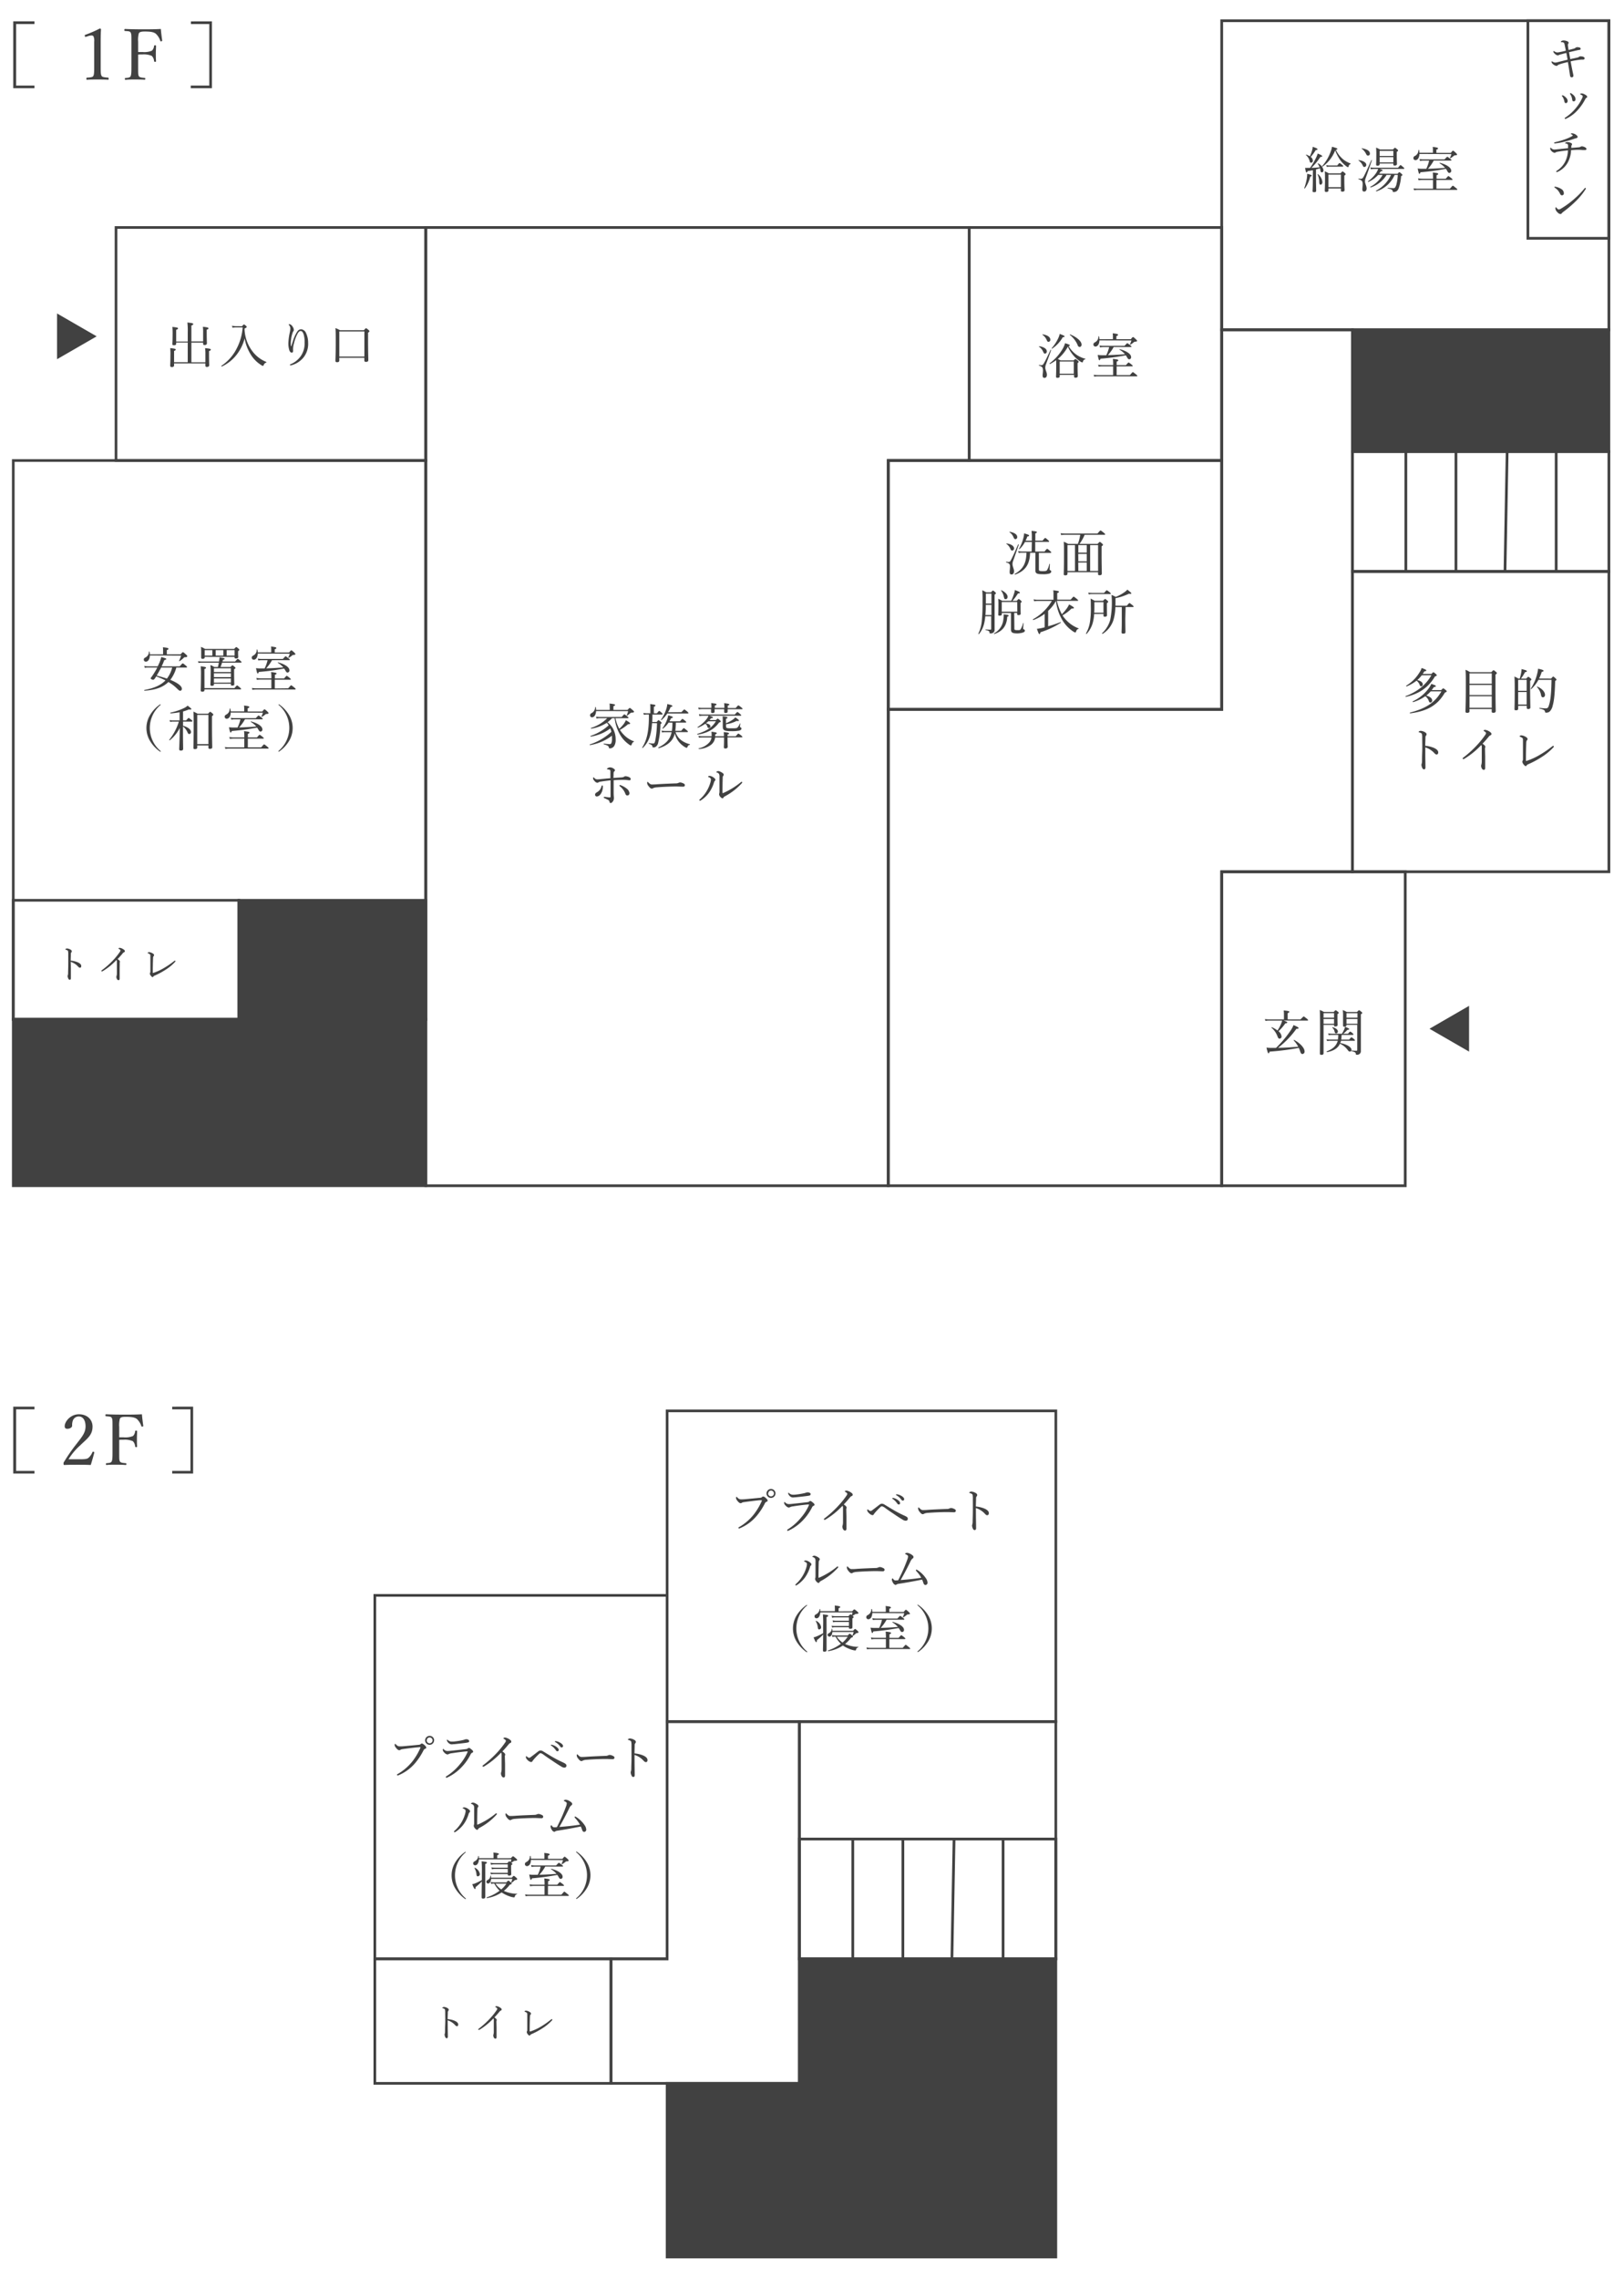 <svg xmlns="http://www.w3.org/2000/svg" viewBox="0 0 613 860">
  <defs>
    <style>
      .cls-1, .cls-4 {
        fill: none;
      }

      .cls-1, .cls-3, .cls-4 {
        stroke: #414141;
        stroke-miterlimit: 10;
      }

      .cls-1 {
        stroke-width: 1.03px;
      }

      .cls-2, .cls-3 {
        fill: #414141;
      }
    </style>
  </defs>
  <g id="レイヤー_1" data-name="レイヤー 1">
    <g>
      <rect class="cls-1" x="510.5" y="170.42" width="96.8" height="45.2"/>
      <line class="cls-1" x1="587.4" y1="170.42" x2="587.4" y2="215.62"/>
      <line class="cls-1" x1="530.66" y1="170.42" x2="530.66" y2="215.62"/>
      <line class="cls-1" x1="549.57" y1="170.42" x2="549.57" y2="215.62"/>
      <line class="cls-1" x1="568.89" y1="170.42" x2="568.08" y2="215.62"/>
    </g>
    <g>
      <rect class="cls-1" x="301.73" y="693.91" width="96.8" height="45.2"/>
      <line class="cls-1" x1="378.63" y1="693.91" x2="378.63" y2="739.11"/>
      <line class="cls-1" x1="321.89" y1="693.91" x2="321.89" y2="739.11"/>
      <line class="cls-1" x1="340.8" y1="693.91" x2="340.8" y2="739.11"/>
      <line class="cls-1" x1="360.12" y1="693.91" x2="359.31" y2="739.11"/>
    </g>
    <g>
      <path class="cls-2" d="M484.49,385.08c.95.3,1.41.54,1.41.71s-.18.31-.76.37a16.24,16.24,0,0,1-2.56,2.95,2.84,2.84,0,0,1,1.15,1.93.77.77,0,0,1-.72.87c-.39,0-.56-.2-.86-1a7.76,7.76,0,0,0-2.2-3.12c-.08-.07,0-.24.13-.2a10.05,10.05,0,0,1,2.13,1.24,13.81,13.81,0,0,0,1.28-2.35,8.39,8.39,0,0,0,.48-1.38H479a7.19,7.19,0,0,0-1.36.11l-.18-.7a9.5,9.5,0,0,0,1.54.13h5.64v-1.93a11.34,11.34,0,0,0-.09-1.45c1.93.19,2.13.32,2.13.52s-.15.28-.63.5v2.36h4.84c1-1,1.1-1.1,1.21-1.1s.26.1,1.13.78c.43.34.52.49.52.6s-.08.18-.26.18Zm3.84,7.52c-.07-.08.06-.26.15-.21,2.3,1.21,3.94,3.05,3.94,4.31a.87.87,0,0,1-.78,1c-.43,0-.63-.24-.88-1a8.83,8.83,0,0,0-.52-1.32,92,92,0,0,1-11,1.42c-.15.48-.26.63-.42.63s-.32-.19-.77-2.14a19.27,19.27,0,0,0,2.32.11l1.27,0a41.64,41.64,0,0,0,5.56-6.62,9.64,9.64,0,0,0,1.06-2c1.5.65,1.91.91,1.91,1.12s-.22.29-.82.29a33.85,33.85,0,0,1-6.94,7.17c2.55,0,5.07-.21,7.61-.41A10,10,0,0,0,488.33,392.6Z"/>
      <path class="cls-2" d="M499.6,397.42c0,.39-.26.6-.83.6-.41,0-.56-.17-.56-.52,0-1.32.07-3.55.07-8.8,0-3.75,0-5.64-.11-7.61a10.42,10.42,0,0,1,1.58.75h3.67c.54-.6.63-.65.74-.65s.23.05.82.53c.28.23.35.34.35.45s-.09.24-.5.5v1c0,1.95.06,2.82.06,3.1s-.3.54-.82.54-.52-.15-.52-.45v-.13H499.6Zm3.95-15.12H499.6V384h3.95Zm-3.95,4h3.95v-1.82H499.6Zm6.81,4.21a11.25,11.25,0,0,1-.15,1.74h3c.61-.76.76-.83.87-.83s.26.07.93.63c.28.26.37.37.37.5s-.07.17-.24.17h-5c-.08.26-.19.59-.28.83,2.47.49,4.23,1.58,4.23,2.56a.61.61,0,0,1-.63.67c-.28,0-.45-.11-.82-.61a7.14,7.14,0,0,0-2.91-2.34c-.8,1.67-2.32,2.67-4.84,3.17-.13,0-.24-.24-.13-.29,2.32-.93,3.6-2.1,4.14-4h-2.75a8.63,8.63,0,0,0-1.28.11l-.19-.69a7.53,7.53,0,0,0,1.45.11H505a11.25,11.25,0,0,0,.15-1.74h-2.42a11,11,0,0,0-1.22.09l-.19-.66a10.22,10.22,0,0,0,1.4.11h3.84c.29-.52.53-1,.74-1.41a5.11,5.11,0,0,0,.39-1.19c1,.35,1.58.65,1.58.85s-.12.26-.65.28a12.75,12.75,0,0,1-1.58,1.47h1.8c.57-.71.7-.78.82-.78s.26.07.89.59c.24.21.31.34.31.45s-.05.2-.24.2Zm-2.65-1.24a2.8,2.8,0,0,0-.88-1.54c-.05-.06,0-.17.12-.15,1.22.31,2,.95,2,1.65a.7.7,0,0,1-.67.69C504,389.91,503.89,389.74,503.76,389.26Zm4.49-2.43c0,.37-.24.55-.75.55s-.55-.14-.55-.46c0-.5,0-1.21,0-3.36a16.94,16.94,0,0,0-.1-2.45,8.41,8.41,0,0,1,1.51.73h3.85c.58-.62.67-.67.78-.67s.23.05.84.57c.3.24.37.36.37.47s-.11.26-.52.5v4c0,7.7,0,8.75,0,9.83a1.32,1.32,0,0,1-.52,1.15,1.67,1.67,0,0,1-1,.3c-.28,0-.32,0-.38-.36-.07-.52-.37-.72-1.61-1-.09,0-.09-.24,0-.24.95.05,1.41.07,1.86.07.2,0,.27-.09.27-.29v-9.47h-4.13Zm4.13-4.53h-4.13V384h4.13Zm-4.13,4h4.13v-1.82h-4.13Z"/>
    </g>
    <rect class="cls-1" x="461.15" y="328.93" width="69.28" height="118.47"/>
    <polygon class="cls-1" points="461.15 124.44 461.15 267.67 335.29 267.67 335.29 447.4 461.15 447.4 461.15 328.93 510.5 328.93 510.5 124.44 461.15 124.44"/>
    <rect class="cls-1" x="461.15" y="7.82" width="146.15" height="116.62"/>
    <rect class="cls-3" x="510.5" y="124.44" width="96.8" height="45.98"/>
    <rect class="cls-1" x="335.29" y="173.76" width="125.87" height="93.91"/>
    <rect class="cls-1" x="510.5" y="215.62" width="96.8" height="113.31"/>
    <rect class="cls-1" x="365.84" y="85.84" width="95.31" height="87.92"/>
    <polygon class="cls-1" points="160.71 85.84 160.71 447.4 335.29 447.4 335.29 173.76 365.84 173.76 365.84 85.84 160.71 85.84"/>
    <rect class="cls-3" x="5.01" y="384.62" width="155.7" height="62.78"/>
    <rect class="cls-4" x="5.01" y="339.7" width="85.16" height="44.92"/>
    <rect class="cls-3" x="90.17" y="339.7" width="70.54" height="44.92"/>
    <rect class="cls-4" x="5.01" y="173.76" width="155.7" height="210.86"/>
    <rect class="cls-4" x="43.79" y="85.84" width="116.92" height="87.92"/>
    <rect class="cls-4" x="141.48" y="601.97" width="110.33" height="137.14"/>
    <polygon class="cls-4" points="251.81 649.61 251.81 739.11 230.63 739.11 230.63 786.09 251.81 786.09 301.74 786.09 301.74 649.61 251.81 649.61"/>
    <rect class="cls-4" x="141.48" y="739.11" width="89.14" height="46.98"/>
    <rect class="cls-4" x="251.81" y="532.36" width="146.73" height="117.25"/>
    <rect class="cls-4" x="301.73" y="649.61" width="96.8" height="89.5"/>
    <polygon class="cls-3" points="301.74 739.11 301.74 786.09 251.81 786.09 251.81 851.63 398.54 851.63 398.54 739.11 301.74 739.11"/>
    <g>
      <path class="cls-2" d="M231,271a10.46,10.46,0,0,1-1.67,1.51,9.28,9.28,0,0,1,1.77,1.93,8.43,8.43,0,0,1,1.29,4.6,4.28,4.28,0,0,1-.59,2.5,2,2,0,0,1-1.63.84c-.24,0-.32-.08-.35-.34-.08-.55-.47-.79-1.88-1.18-.11,0-.11-.3,0-.28,1.24.15,2,.2,2.21.2a.62.62,0,0,0,.61-.37,4.37,4.37,0,0,0,.24-1.89c0-.32,0-.63,0-.93a18.71,18.71,0,0,1-8.28,3.56c-.13,0-.2-.24-.07-.27a21.77,21.77,0,0,0,8.12-4.75,11,11,0,0,0-.4-1.27,16.29,16.29,0,0,1-7.39,3.07c-.11,0-.19-.23-.07-.26a18.91,18.91,0,0,0,6.84-4,7.54,7.54,0,0,0-.68-.95,15.53,15.53,0,0,1-5.89,2.23c-.13,0-.22-.24-.09-.28a15.12,15.12,0,0,0,6.12-3.68h-2.78a6.57,6.57,0,0,0-1.26.13l-.19-.72a7,7,0,0,0,1.45.13h8.24c.78-.91.93-1,1-1s.26.09,1.09.76c.37.3.47.41.47.54s-.08.16-.26.16h-4.66a13.74,13.74,0,0,0,1.45,4,11.63,11.63,0,0,0,1.8-2,6.32,6.32,0,0,0,.67-1.24c1.11.61,1.61,1,1.61,1.22s-.24.3-.76.28a16.46,16.46,0,0,1-3.08,2.15,10.72,10.72,0,0,0,1.41,1.78,9.75,9.75,0,0,0,3.9,2.55c.07,0,0,.15-.06.18-.41.17-.56.34-.85,1.06-.11.26-.15.3-.28.3a1.37,1.37,0,0,1-.6-.3,11.75,11.75,0,0,1-3.13-3.19A16.51,16.51,0,0,1,232,271Zm-6-2.69c-.07,1.34-.67,2.34-1.54,2.34a.69.69,0,0,1-.72-.76c0-.37.13-.57.57-.83a2.42,2.42,0,0,0,1.32-2.19c0-.11.24-.11.26,0a4.75,4.75,0,0,1,.11,1h5.16v-1.24a9.76,9.76,0,0,0-.08-1.17c1.86.2,2.08.35,2.08.54s-.13.29-.61.46v1.41h5.32c.62-.67.73-.74.84-.74s.32.09,1.13.83c.43.37.47.49.47.62s-.17.31-.73.31a.8.8,0,0,0-.68.24,14.26,14.26,0,0,1-1.15.87c-.08.06-.23-.05-.19-.13a6,6,0,0,0,.52-1.54Z"/>
      <path class="cls-2" d="M246.13,272.82c-.31,4.64-1.26,7.13-3.47,9.35-.09.1-.31,0-.24-.14,1.63-2.53,2.45-5.76,2.51-11v-1.43h-.69a6.87,6.87,0,0,0-1.21.11l-.18-.71a6.42,6.42,0,0,0,1.39.13h1.24v-2c0-.43,0-.83-.07-1.46,1.78.18,2,.33,2,.53s-.13.26-.6.49v2.46h1.15c.63-.79.76-.89.87-.89s.28.1.91.67c.28.26.37.41.37.52s-.05.17-.24.17h-3.6c0,.93,0,1.87-.09,2.8h1.69c.5-.61.59-.69.7-.69s.23.08.84.6c.28.26.33.37.33.48s-.07.18-.44.44a33,33,0,0,1-.86,7,2.46,2.46,0,0,1-.94,1.54,1.78,1.78,0,0,1-.89.24c-.23,0-.3-.06-.32-.26-.09-.58-.39-.82-1.33-1.13-.12,0-.08-.28,0-.26a8.84,8.84,0,0,0,1.58.16c.43,0,.59-.2.8-1.11a40.62,40.62,0,0,0,.65-6.57Zm6.25-.18a10.59,10.59,0,0,1-2.13,2.3c-.09.07-.26-.08-.18-.17a13.35,13.35,0,0,0,1.67-3.1,8,8,0,0,0,.48-1.76c1.41.39,1.74.52,1.74.72s-.15.28-.65.36a9.93,9.93,0,0,1-.63,1.18h4c.67-.81.82-.91.93-.91s.26.1,1,.71c.33.26.41.39.41.5s-.06.17-.24.17h-3.66a24.88,24.88,0,0,1-.22,3.11h2.23c.74-.9.87-1,1-1s.26.12,1.08.78c.37.3.44.41.44.52s-.05.19-.24.19H255a6.26,6.26,0,0,0,2.06,3,9.12,9.12,0,0,0,3.3,1.56c.1,0,.1.22,0,.24-.52.13-.68.28-.89.87a.29.29,0,0,1-.28.24,1.66,1.66,0,0,1-.7-.28,9,9,0,0,1-2-1.67,7.73,7.73,0,0,1-1.77-3.52,6.59,6.59,0,0,1-.24.87c-.78,2.3-2.89,3.91-5.84,4.77-.13,0-.24-.23-.13-.28,2.84-1.41,4.41-3,5-5.77h-2.45a5.32,5.32,0,0,0-1.17.11l-.19-.71a6.64,6.64,0,0,0,1.36.13h2.54a19.05,19.05,0,0,0,.21-3.11Zm4.87-3.94c.81-.94,1-1,1.07-1s.26.1,1.08.78c.37.32.44.45.44.56s0,.17-.24.17h-7.72a11,11,0,0,1-2.2,2.5c-.08.06-.25-.07-.19-.15a14.58,14.58,0,0,0,2-4,8.53,8.53,0,0,0,.39-1.91c1.46.33,1.93.54,1.93.74s-.17.28-.67.37a12.46,12.46,0,0,1-1,2Z"/>
      <path class="cls-2" d="M267.38,272.15a9.13,9.13,0,0,1-.95.8c1.16.15,1.73.58,1.73,1.13a.64.64,0,0,1-.61.64.56.56,0,0,1-.52-.45,1.94,1.94,0,0,0-.8-1.17,13.5,13.5,0,0,1-2.78,1.47c-.11,0-.23-.19-.13-.24a13.05,13.05,0,0,0,3.39-3,5.69,5.69,0,0,0,.73-1.26h-2.21a7.43,7.43,0,0,0-1.23.11l-.18-.71a7.58,7.58,0,0,0,1.43.13h12.11c.75-.85.88-.94,1-.94s.26.09,1,.74c.33.28.42.39.42.5s-.05.17-.24.17h-11.8c1.19.37,1.36.48,1.36.65s-.17.26-.71.29a6.34,6.34,0,0,1-.58.67h2.45c.43-.46.52-.52.63-.52s.23.06.86.61c.26.23.31.37.31.49s-.18.26-.63.35c-1.82,2.56-4.38,4-8.12,4.58-.13,0-.21-.24-.08-.28,3.66-1.15,5.64-2.5,7-4.77Zm7.29-4.54c0,.5,0,.78,0,.89,0,.37-.26.52-.8.52-.39,0-.53-.13-.53-.43,0-.09,0-.37,0-1h-3.6c0,.52,0,.8,0,.93,0,.33-.26.52-.76.52s-.58-.15-.58-.47c0-.09,0-.37,0-1H265a12,12,0,0,0-1.25.09l-.2-.68a8.76,8.76,0,0,0,1.46.13h3.51v-.25a11,11,0,0,0-.07-1.57c1.76.18,2,.26,2,.5s-.09.26-.63.42v.9h3.6V267a12.66,12.66,0,0,0-.09-1.67c1.6.16,1.95.26,1.95.5s-.11.26-.58.42v.9h3c.78-.93.93-1,1-1s.26.08,1.09.75c.37.29.47.4.47.53s-.06.19-.24.19Zm-.05,10.74c0,2.12.07,3.14.07,3.45s-.28.63-.83.63-.62-.18-.62-.53.06-1.17.06-3.25v-.39h-3.36a4.08,4.08,0,0,1-1.45,2.69,8.12,8.12,0,0,1-4.67,1.67c-.11,0-.21-.24-.09-.26a7.16,7.16,0,0,0,4-2.23,3.52,3.52,0,0,0,.84-1.87h-3.51a8.3,8.3,0,0,0-1.24.09l-.19-.68a8.7,8.7,0,0,0,1.43.13h3.54a4.78,4.78,0,0,0,0-.54c0-.45,0-.74-.05-1.17,1.87.26,2,.35,2,.56s-.13.27-.61.48v.26a2.68,2.68,0,0,1,0,.41h3.32a11.38,11.38,0,0,0-.09-1.56c1.56.15,2,.26,2,.5s-.12.26-.54.42v.64h3.06c.78-.88.91-1,1-1s.28.09,1.08.71c.35.31.44.42.44.53s-.05.19-.24.19h-5.36Zm-.56-4.28c0,.65.28.74,1.87.74s2.12,0,2.44-.3a4.43,4.43,0,0,0,.89-1.5c0-.08.18,0,.18,0-.05.46-.13.9-.13,1.11s0,.24.22.31a.55.55,0,0,1,.34.52c0,.34-.32.58-.86.73a14.46,14.46,0,0,1-3.13.2c-2.49,0-3.06-.33-3.06-1.74,0-.19,0-.43,0-1.38s0-1.68-.07-2.48c1.61.17,1.84.24,1.84.5s0,.2-.56.43v1.68a12.82,12.82,0,0,0,2.47-1.29,5.41,5.41,0,0,0,1.07-.93c1.12.81,1.34,1,1.34,1.2s-.18.24-.85.15a13,13,0,0,1-4,1.26Z"/>
      <path class="cls-2" d="M234.62,293.33a1.81,1.81,0,0,0,1-.3,1,1,0,0,1,.49-.15,3.5,3.5,0,0,1,1.5.43c.31.19.46.34.46.67a.46.46,0,0,1-.5.44c-.24,0-.56-.07-.87-.09a11.63,11.63,0,0,0-1.41-.07c-.74,0-2,0-3.66.13,0,1.78,0,3.26,0,4.58s.09,1.75.09,2.19a2.3,2.3,0,0,1-.27,1.08c-.34.5-.64.76-.93.76s-.37-.1-.47-.52a.83.83,0,0,0-.48-.63,15.74,15.74,0,0,0-1.43-.69c-.22-.11-.26-.19-.26-.3a.19.19,0,0,1,.19-.18,2.87,2.87,0,0,1,.39,0c.55.09,1.46.2,1.69.2s.31-.06.31-.33c0-.75,0-1.6,0-2.77v-3.34c-1.19.13-2.3.26-3.56.46a3.71,3.71,0,0,0-.86.21c-.22.13-.31.24-.57.24s-.71-.2-1.15-.76-.45-.67-.45-.95c0-.11.06-.35.15-.35s.22.17.39.32a1.34,1.34,0,0,0,1,.46,9.38,9.38,0,0,0,1.08-.06c1-.11,2.39-.24,3.91-.37,0-.83,0-1.83,0-2.45a1.22,1.22,0,0,0-.07-.55.64.64,0,0,0-.46-.26l-.54-.08c-.11,0-.19,0-.19-.15s.09-.24.32-.35a1.65,1.65,0,0,1,.85-.26,2.68,2.68,0,0,1,1.32.47c.35.24.48.37.48.65s-.17.33-.3.46-.18.28-.2.7,0,1-.06,1.71Zm-7.07,3.38a5.41,5.41,0,0,1-.11,1.22,4.24,4.24,0,0,1-.76,1.73,1.91,1.91,0,0,1-1.35.87.65.65,0,0,1-.71-.65c0-.37.15-.63.69-.93a3.84,3.84,0,0,0,1.11-.94,3.94,3.94,0,0,0,.65-1.38c.06-.22.15-.28.26-.28S227.55,296.48,227.55,296.71Zm6.85-.39a8.19,8.19,0,0,1,2.14,1.22,2.49,2.49,0,0,1,1.05,1.69c0,.59-.28.91-.81.91-.36,0-.58-.19-.78-.76a6.45,6.45,0,0,0-2-2.67.47.47,0,0,1-.19-.3.22.22,0,0,1,.23-.19A.86.86,0,0,1,234.4,296.32Z"/>
      <path class="cls-2" d="M246,297.56c-.37,0-.81-.41-1.3-1.08a1.85,1.85,0,0,1-.42-1c0-.24,0-.46.16-.46s.17.09.3.22c.65.63.91.76,1.34.76s1.09,0,2.35-.11c2.53-.15,5-.24,6.61-.3a2.45,2.45,0,0,0,1.13-.22,1.31,1.31,0,0,1,.58-.13,2.3,2.3,0,0,1,.76.17c.87.33,1,.53,1,.87s-.24.55-.65.55c-.7,0-1.71-.07-2.61-.07-1.66,0-4.94.11-7.37.32a3.81,3.81,0,0,0-1.28.27A.93.93,0,0,1,246,297.56Z"/>
      <path class="cls-2" d="M268.1,293.57a2.36,2.36,0,0,0-.7-.39c-.09,0-.15-.09-.15-.17s.34-.25.61-.25a2.9,2.9,0,0,1,1.51.63c.39.26.66.55.66.83a.57.57,0,0,1-.24.46,1.42,1.42,0,0,0-.31.64,13.08,13.08,0,0,1-1.73,3.6,11.22,11.22,0,0,1-3.23,3.09.76.76,0,0,1-.33.13.28.28,0,0,1-.22-.24c0-.09,0-.15.18-.28a13,13,0,0,0,2.58-3.11,13.15,13.15,0,0,0,1.41-3.25,4.74,4.74,0,0,0,.21-1.13A.69.69,0,0,0,268.1,293.57Zm4.35-2.1c.46.28.72.51.72.84a.65.65,0,0,1-.2.46,1,1,0,0,0-.17.58c-.06,1.93-.08,3.6-.09,5.7,0,.14.05.22.09.22a.77.77,0,0,0,.31-.1,28,28,0,0,0,6.5-4c.13-.11.2-.19.31-.19a.32.32,0,0,1,.25.26.44.44,0,0,1-.13.24,23.39,23.39,0,0,1-6.57,5.07,1,1,0,0,0-.37.39c-.12.2-.21.28-.39.28s-.5-.17-.84-.58a1.62,1.62,0,0,1-.44-.91.91.91,0,0,1,.05-.31,2.48,2.48,0,0,0,.09-.71c0-1.69,0-3.54,0-5.42a2.69,2.69,0,0,0-.13-1.2,1.4,1.4,0,0,0-.89-.63c-.11,0-.18-.08-.18-.17s.46-.35.78-.35A3.77,3.77,0,0,1,272.45,291.47Z"/>
    </g>
    <g>
      <path class="cls-2" d="M56.56,247.3c0,1.43-.7,2.37-1.54,2.37a.76.76,0,0,1-.74-.79c0-.36.15-.56.54-.76a2.43,2.43,0,0,0,1.39-2.23c0-.09.21-.09.22,0a4.7,4.7,0,0,1,.13,1h5v-1.19c0-.54,0-.91-.07-1.47,1.91.19,2.11.36,2.11.58s-.15.28-.63.5v1.58h5.2c.66-.75.76-.8.89-.8s.29.09,1.13.85c.46.43.5.54.5.67s-.17.39-.71.37a.66.66,0,0,0-.68.28,8.68,8.68,0,0,1-1.56,1.22c-.06,0-.2,0-.17-.11a11.49,11.49,0,0,0,.8-2Zm10,4.58a13.21,13.21,0,0,1-2.27,4.64c2.64,1.08,4.35,2.3,4.35,3.34,0,.47-.21.76-.6.76s-.48-.09-1.3-.89a15.37,15.37,0,0,0-3.19-2.39c-2,2-4.9,3-9,3.28-.13,0-.14-.28,0-.29,3.6-.65,6.12-1.77,7.92-3.6a33.7,33.7,0,0,0-3.49-1.51l-.56.84c-.26.33-.4.41-.63.41-.41,0-.89-.26-.89-.49s0-.2.19-.4a30.07,30.07,0,0,0,2.28-3.7H55.88a6.65,6.65,0,0,0-1.23.1l-.18-.71a6.45,6.45,0,0,0,1.41.15h3.65c.23-.43.41-.85.6-1.26a11.25,11.25,0,0,0,.74-2.25c1.72.48,1.87.56,1.87.74s-.09.28-.72.41c-.28.78-.61,1.58-1,2.36h6.82c.89-1,1-1.1,1.15-1.1s.25.1,1.1.78c.43.34.5.49.5.6s-.06.18-.24.18Zm-5.72,0c-.52,1-1.11,2-1.7,3.05A39.88,39.88,0,0,1,63,256.06a11.43,11.43,0,0,0,2-4.18Z"/>
      <path class="cls-2" d="M74.75,249.49a11.63,11.63,0,0,0,1.49.11h6.43a12.39,12.39,0,0,0,.17-1.58c1.63.26,1.93.34,1.93.54s-.07.28-.61.41l-.19.63h4.77c.78-.89.91-1,1-1s.26.09,1,.72c.33.3.43.43.43.54s-.06.18-.24.18H83.82a14.79,14.79,0,0,1-.59,1.64H87c.54-.58.63-.63.74-.63s.24.05.8.55c.28.23.35.32.35.43s-.06.22-.52.5v1.39c0,2.54.07,3.86.07,4.25s-.26.52-.76.52-.53-.11-.53-.43V258H80.76v.25c0,.37-.26.53-.8.53-.37,0-.55-.14-.55-.5s.11-1.44.11-4.21a24.72,24.72,0,0,0-.11-3.12,6.94,6.94,0,0,1,1.5.73h1.34c.15-.58.24-1.06.35-1.64H76.27a6.61,6.61,0,0,0-1.33.12Zm2.43,10.15H88.5c.78-.93.91-1,1-1s.26.09,1.06.78c.37.29.44.42.44.54s0,.16-.24.16H77.18v.26c0,.43-.26.61-.83.61-.39,0-.58-.14-.58-.5s.09-2,.09-5.56a33.39,33.39,0,0,0-.09-3.53c1.56.19,2,.32,2,.56s-.13.28-.61.48Zm11.19-14.79c.61-.61.71-.69.82-.69s.24.08.81.56c.26.24.34.33.34.46s-.1.28-.47.52v.49c0,1.09.06,1.54.06,1.69,0,.4-.28.59-.82.59s-.57-.15-.57-.46v-.17H77.27v.2c0,.39-.26.54-.81.54-.39,0-.52-.13-.52-.48s0-.58,0-1.89a17.64,17.64,0,0,0-.09-2.12,8.45,8.45,0,0,1,1.54.76Zm-8.22,2.52v-2.06H77.27v2.06Zm.61,4.79v1.43h6.39v-1.43Zm0,1.89v1.45h6.39v-1.45Zm6.39,3.51V256H80.76v1.59Zm-2.86-10.19v-2.06H81.41v2.06Zm1.26-2.06v2.06h3v-2.06Z"/>
      <path class="cls-2" d="M97.3,246.59c-.06,1.43-.69,2.34-1.52,2.34a.75.75,0,0,1-.76-.78c0-.33.15-.57.57-.79a2.4,2.4,0,0,0,1.32-2.21c0-.11.24-.11.26,0a7.35,7.35,0,0,1,.13,1h5.08v-1a8.57,8.57,0,0,0-.07-1.2c1.84.2,2,.35,2,.57s-.13.28-.61.46v1.21h5.43c.62-.76.73-.82.84-.82s.28.08,1.08.82c.38.39.46.52.46.63s-.19.3-.72.3c-.26,0-.36.07-.64.3a7,7,0,0,1-1.18.81c-.08,0-.21-.07-.17-.15a6.44,6.44,0,0,0,.56-1.43Zm11.48,13.12c.88-1,1-1.13,1.12-1.13s.26.09,1.19.85c.42.34.5.45.5.58s-.06.17-.25.17H96.59a7.39,7.39,0,0,0-1.31.11l-.19-.71a8.93,8.93,0,0,0,1.58.13h5.75v-3.3h-4.1a9.33,9.33,0,0,0-1.36.11l-.2-.7a11.5,11.5,0,0,0,1.67.13h4v-.54a14.45,14.45,0,0,0-.11-1.82c1.85.19,2.06.33,2.06.54s-.11.28-.61.48V256h3.45c.78-.91.92-1,1-1s.26.1,1.09.77c.37.31.46.42.46.53s-.07.17-.25.17h-5.79v3.3Zm-6.1-10.61a15.21,15.21,0,0,1-2.21,3.08c1.5,0,4.77-.19,6.48-.35a8.56,8.56,0,0,0-2.06-1.71c-.08-.06,0-.22.07-.2,2.69.72,4.29,1.89,4.29,3a.76.76,0,0,1-.71.84c-.33,0-.52-.19-.92-.95l-.38-.55a91.69,91.69,0,0,1-9.55,1.28c-.17.48-.24.57-.41.57s-.26-.13-.65-2a13.42,13.42,0,0,0,1.91.11c.43,0,.87,0,1.34,0A13.7,13.7,0,0,0,101,249.1H98.86a9.56,9.56,0,0,0-1.36.11l-.18-.7a9,9,0,0,0,1.65.13h7.79c.8-.88.95-1,1.06-1s.26.11,1.08.76c.39.3.48.41.48.52s-.06.17-.24.17Z"/>
      <path class="cls-2" d="M60.64,265.86a.21.21,0,0,1-.11.2,11.33,11.33,0,0,0,0,17.24c.13.11.14.17.14.22s0,.11-.11.11a.44.44,0,0,1-.24-.09,13.23,13.23,0,0,1-3.71-4,9.41,9.41,0,0,1,0-9.68,12.86,12.86,0,0,1,3.77-4.05.49.49,0,0,1,.18-.05A.1.1,0,0,1,60.64,265.86Z"/>
      <path class="cls-2" d="M69.09,273.84c2,.59,3,1.46,3,2.35a.71.71,0,0,1-.65.78c-.31,0-.44-.13-.74-.79a5.25,5.25,0,0,0-1.63-2.06v1.74c0,3.62.06,6.07.06,6.74,0,.39-.26.61-.88.61-.42,0-.61-.17-.61-.5,0-.6.15-3.18.22-8.07a13.92,13.92,0,0,1-3.78,4.69c-.09.07-.26-.09-.19-.19a20.66,20.66,0,0,0,3.62-6.86H65.38a7.08,7.08,0,0,0-1.17.11l-.19-.7a5.84,5.84,0,0,0,1.34.13h2.43v-3.07a29.44,29.44,0,0,1-3.39.43c-.13,0-.19-.28-.06-.3a22.14,22.14,0,0,0,5.18-1.74,5.28,5.28,0,0,0,1.31-.89c1.23,1,1.4,1.09,1.4,1.28s-.28.3-.88.15a21.5,21.5,0,0,1-2.26.78v3.36h1.17c.7-.82.83-.91.95-.91s.25.09,1,.68c.35.26.43.41.43.52s-.06.17-.25.17H69.09Zm5.36,8.22c0,.42-.33.59-.85.59s-.59-.17-.59-.48c0-.58.09-2.86.09-8.31,0-3.1,0-4.09-.09-5.35a14.16,14.16,0,0,1,1.61.8h3.9c.61-.67.7-.72.81-.72s.22.05.86.59c.26.26.33.37.33.48s-.06.24-.5.56v3.23c0,5.29.09,7.75.09,8.5,0,.42-.33.61-.83.61s-.62-.15-.62-.5v-.78H74.45Zm4.21-12.29H74.45v11h4.21Z"/>
      <path class="cls-2" d="M87.09,268.86c0,1.43-.68,2.34-1.52,2.34a.75.75,0,0,1-.76-.78c0-.33.15-.57.57-.79a2.38,2.38,0,0,0,1.32-2.21c0-.11.24-.11.26,0a6,6,0,0,1,.13,1h5.09v-1a7.51,7.51,0,0,0-.08-1.2c1.84.2,2,.35,2,.57s-.13.28-.61.47v1.2H99c.61-.76.72-.82.83-.82s.28.08,1.08.82c.39.39.46.52.46.63s-.18.3-.72.3c-.26,0-.35.07-.63.3a7.05,7.05,0,0,1-1.19.81c-.07,0-.2-.07-.17-.15a6.44,6.44,0,0,0,.56-1.43ZM98.58,282c.87-1,1-1.13,1.11-1.13s.26.09,1.19.85c.42.34.5.45.5.58s-.06.17-.24.17H86.39a7.43,7.43,0,0,0-1.32.11l-.19-.71a9,9,0,0,0,1.58.13h5.75v-3.3h-4.1a9.2,9.2,0,0,0-1.35.11l-.21-.7a11.61,11.61,0,0,0,1.67.13h4v-.54a12.75,12.75,0,0,0-.11-1.82c1.86.19,2.06.33,2.06.54s-.11.28-.61.48v1.34H97c.78-.91.93-1,1-1s.26.1,1.09.77c.38.31.47.42.47.53s-.08.17-.26.17H93.55V282Zm-6.11-10.61a14.83,14.83,0,0,1-2.21,3.08c1.51,0,4.77-.19,6.48-.35a8.56,8.56,0,0,0-2.06-1.71c-.07-.06,0-.22.08-.2,2.69.72,4.28,1.89,4.28,3a.75.75,0,0,1-.7.84c-.34,0-.52-.19-.93-.95-.11-.18-.24-.37-.37-.55a91.91,91.91,0,0,1-9.56,1.28c-.17.48-.24.57-.41.57s-.26-.13-.65-2a13.56,13.56,0,0,0,1.92.11c.42,0,.87,0,1.33,0a14.24,14.24,0,0,0,1.08-3.08h-2.1a9.31,9.31,0,0,0-1.35.11l-.19-.7a9.1,9.1,0,0,0,1.65.13h7.79c.8-.88,1-1,1.06-1s.26.11,1.08.76c.39.3.48.41.48.52s0,.17-.24.17Z"/>
      <path class="cls-2" d="M105.37,265.8a12.86,12.86,0,0,1,3.77,4.05,9.47,9.47,0,0,1,0,9.68,12.82,12.82,0,0,1-3.73,4,.35.35,0,0,1-.22.09.1.1,0,0,1-.11-.11.38.38,0,0,1,.14-.24,11.32,11.32,0,0,0,0-17.24.27.27,0,0,1-.09-.2c0-.06,0-.09.11-.09A.34.34,0,0,1,105.37,265.8Z"/>
    </g>
    <g>
      <path class="cls-2" d="M66.5,129.69c0,.39-.26.58-.83.58s-.61-.17-.61-.49.09-1.29.09-3.56a25.88,25.88,0,0,0-.09-2.87c1.85.22,2.13.29,2.13.55s-.13.34-.69.54v4.44h4.36v-3.42a27.09,27.09,0,0,0-.13-3.77c2,.19,2.21.36,2.21.58s-.16.35-.7.56v6h4.43v-3.25a17.77,17.77,0,0,0-.09-2.28c1.76.2,2.1.31,2.1.59s-.13.3-.65.5v1.32c0,2.35.07,3.49.07,3.84s-.26.63-.82.63-.61-.17-.61-.5v-.39H72.24v7.42h5.29v-3.1a14.81,14.81,0,0,0-.12-2.24c1.86.18,2.16.28,2.16.55s-.15.34-.67.54v1.37c0,2.45.07,3.66.07,4s-.28.63-.87.63c-.43,0-.57-.15-.57-.52v-.8H65.71v.69c0,.45-.26.67-.86.67-.42,0-.61-.17-.61-.56s.09-1.41.09-3.88a19.46,19.46,0,0,0-.09-2.7c1.73.16,2.1.29,2.1.53s-.13.32-.63.54v4.25h5.15v-7.42H66.5Z"/>
      <path class="cls-2" d="M91.35,123.09c.52-.58.61-.65.74-.65s.25.07.75.5c.22.2.29.31.29.42s-.09.26-.83.62a14.69,14.69,0,0,0,3.32,9,12.16,12.16,0,0,0,4.9,3.58c.09,0,.07.19,0,.23a1.48,1.48,0,0,0-1,1c-.09.18-.18.26-.29.26a1.58,1.58,0,0,1-.73-.36,12.33,12.33,0,0,1-4-4.17,16.42,16.42,0,0,1-2.15-5.83,17.09,17.09,0,0,1-2.63,5.61,15.13,15.13,0,0,1-6,5c-.11.06-.26-.2-.14-.28a17.06,17.06,0,0,0,5.8-6.59,20.26,20.26,0,0,0,2.21-7.9H89.14a8.32,8.32,0,0,0-1.39.13l-.18-.74a8.59,8.59,0,0,0,1.54.15Z"/>
      <path class="cls-2" d="M110,130.6c.28-1.13.55-1.85.81-2.63a13,13,0,0,1,1.45-2.94,1.77,1.77,0,0,1,1.41-.79,2.24,2.24,0,0,1,1.84,1.41,8.51,8.51,0,0,1,.8,3.65,8.26,8.26,0,0,1-1.71,5.53,8.77,8.77,0,0,1-4.49,2.95,1.69,1.69,0,0,1-.45.08c-.15,0-.22-.06-.22-.19s.06-.17.24-.24a8.78,8.78,0,0,0,3.86-3.08,8.28,8.28,0,0,0,1.43-5.09,9.49,9.49,0,0,0-.37-3.15c-.34-.87-.63-1.21-1.1-1.21s-.66.28-1,.69a14.38,14.38,0,0,0-1.54,4,8,8,0,0,0-.33,1.83,2.53,2.53,0,0,0,0,.54c0,.19,0,.35,0,.48,0,.43-.22.62-.52.62-.45,0-.84-.5-1-1.28a8.27,8.27,0,0,1-.26-2.23,22.37,22.37,0,0,1,.54-4.12,8.08,8.08,0,0,0,.2-1.52,2.17,2.17,0,0,0-.5-1.28c0-.07-.13-.11-.13-.19s.21-.14.34-.14a2,2,0,0,1,1.18,1,2.17,2.17,0,0,1,.43,1.2.82.82,0,0,1-.19.52,1.41,1.41,0,0,0-.27.54,12.57,12.57,0,0,0-.69,4c0,.17,0,.52.06,1Z"/>
      <path class="cls-2" d="M128.08,136c0,.41-.24.67-.85.67-.45,0-.62-.21-.62-.52,0-.82.12-2.15.12-7.16,0-2.62,0-3.94-.12-5.2a10.51,10.51,0,0,1,1.73.82h9c.63-.69.72-.76.83-.76s.24.07.93.65c.3.26.35.37.35.48s-.11.28-.52.56v2.78c0,4.64.1,6.85.1,7.53,0,.47-.25.69-.91.69-.43,0-.6-.19-.6-.54v-1h-9.46Zm9.46-10.93h-9.46v9.46h9.46Z"/>
    </g>
    <g>
      <path class="cls-2" d="M26.76,365.43c0,.88,0,2.69,0,3.65,0,.45-.2.61-.42.61a.54.54,0,0,1-.49-.31,2.5,2.5,0,0,1-.33-1.11,1.76,1.76,0,0,1,.11-.41,3.58,3.58,0,0,0,.07-.71c0-.81.05-1.46.06-2.88s0-2.85,0-4.23a5.47,5.47,0,0,0-.08-1.16.57.57,0,0,0-.3-.32,2.71,2.71,0,0,0-.57-.23c-.11,0-.15-.07-.15-.13s.07-.12.15-.17a1.13,1.13,0,0,1,.47-.15,2.9,2.9,0,0,1,1.22.36c.36.18.6.43.6.7a.69.69,0,0,1-.21.46.86.86,0,0,0-.14.53c0,.57-.06,1.45-.06,2.53a9,9,0,0,1,2.51.58c1.05.43,1.47.93,1.47,1.46s-.24.63-.48.63-.42-.09-.75-.46a6.11,6.11,0,0,0-1.18-1,6.35,6.35,0,0,0-1.57-.74Z"/>
      <path class="cls-2" d="M45.17,365.69c0,1.12,0,2.53,0,3.57,0,.33-.16.59-.42.59a.74.74,0,0,1-.6-.42,1.74,1.74,0,0,1-.23-.83,1,1,0,0,1,.08-.38,3.91,3.91,0,0,0,.12-1c0-1.26,0-2.62,0-4.2,0-.45,0-.62-.17-.79a24.15,24.15,0,0,1-5.12,4.18.75.75,0,0,1-.36.13.2.2,0,0,1-.2-.22c0-.09.08-.17.24-.29A31.72,31.72,0,0,0,43,362a27.61,27.61,0,0,0,2.28-2.88.89.89,0,0,0,.19-.5c0-.12-.12-.3-.45-.49s-.3-.18-.3-.27.27-.22.5-.22a3.29,3.29,0,0,1,1.32.53c.44.3.59.45.59.73s-.14.33-.35.43a1,1,0,0,0-.43.35c-.64.77-1.23,1.46-1.95,2.2.69.51.86.71.86,1a.45.45,0,0,1-.06.27,1,1,0,0,0,0,.36Z"/>
      <path class="cls-2" d="M66.06,362.49a.21.21,0,0,1,.18.19.75.75,0,0,1-.17.28,17.36,17.36,0,0,1-3.5,2.9,28.41,28.41,0,0,1-4.4,2.35.58.58,0,0,0-.25.24c-.11.14-.2.24-.32.24s-.41-.15-.75-.65a1.33,1.33,0,0,1-.29-.72.55.55,0,0,1,.11-.29c.06-.09.09-.19.09-.59,0-1.62,0-3.85,0-5.5,0-.53,0-.75-.23-.9a3.75,3.75,0,0,0-.68-.36c-.09-.05-.13-.07-.13-.14s.25-.27.55-.27a3.13,3.13,0,0,1,1.33.45c.36.21.56.42.56.68a.6.6,0,0,1-.2.41c-.1.1-.18.28-.19.86-.06,1.55-.11,3.52-.09,5.29,0,.1,0,.15.07.15a.63.63,0,0,0,.21-.05,19.73,19.73,0,0,0,4-1.85,31.32,31.32,0,0,0,3.74-2.56C65.88,362.52,66,362.48,66.06,362.49Z"/>
    </g>
    <g>
      <path class="cls-2" d="M169,764.83c0,.87.05,2.68.05,3.64,0,.46-.2.61-.43.61a.52.52,0,0,1-.48-.3,2.58,2.58,0,0,1-.33-1.12,1.76,1.76,0,0,1,.11-.41,3.58,3.58,0,0,0,.07-.71c0-.81,0-1.46.06-2.88s0-2.84,0-4.23a5.47,5.47,0,0,0-.08-1.16.57.57,0,0,0-.3-.32,3.22,3.22,0,0,0-.57-.23c-.11,0-.15-.07-.15-.13s.07-.12.15-.17a1.13,1.13,0,0,1,.46-.15,2.9,2.9,0,0,1,1.23.36c.36.19.6.43.6.7a.79.79,0,0,1-.21.47.82.82,0,0,0-.14.52c0,.58-.06,1.45-.06,2.54a8.84,8.84,0,0,1,2.5.57c1.06.44,1.48.93,1.48,1.46s-.24.63-.48.63-.42-.09-.75-.46a6.11,6.11,0,0,0-1.18-1,6.35,6.35,0,0,0-1.57-.74Z"/>
      <path class="cls-2" d="M187.44,765.08c0,1.12,0,2.53,0,3.57,0,.34-.16.59-.42.59a.74.74,0,0,1-.6-.42,1.74,1.74,0,0,1-.23-.83,1.08,1.08,0,0,1,.08-.38,3.91,3.91,0,0,0,.12-1c0-1.26,0-2.62,0-4.2,0-.45,0-.62-.17-.79a24.4,24.4,0,0,1-5.12,4.18.86.86,0,0,1-.37.14c-.12,0-.19-.09-.19-.23s.07-.17.24-.29a32.29,32.29,0,0,0,4.45-4.1,26,26,0,0,0,2.27-2.88.93.93,0,0,0,.2-.49c0-.13-.12-.31-.45-.5s-.3-.18-.3-.27.27-.21.49-.21a3.24,3.24,0,0,1,1.33.52c.44.31.59.46.59.73s-.14.33-.35.43a1,1,0,0,0-.44.35c-.63.77-1.22,1.46-1.94,2.2.69.51.86.71.86,1a.45.45,0,0,1-.06.27,1,1,0,0,0-.05.36Z"/>
      <path class="cls-2" d="M208.32,761.89a.2.2,0,0,1,.19.18.75.75,0,0,1-.17.28,17.36,17.36,0,0,1-3.5,2.9,27.58,27.58,0,0,1-4.4,2.35.67.67,0,0,0-.26.24c-.1.14-.19.24-.31.24s-.41-.15-.76-.65a1.39,1.39,0,0,1-.28-.72.53.53,0,0,1,.1-.29c.06-.09.09-.19.09-.58,0-1.63,0-3.86,0-5.51,0-.53,0-.75-.22-.9a3.75,3.75,0,0,0-.68-.36c-.09-.05-.14-.06-.14-.14s.26-.27.56-.27a3.28,3.28,0,0,1,1.33.45c.36.21.56.42.56.68a.58.58,0,0,1-.2.41c-.11.1-.18.28-.2.86-.06,1.55-.1,3.52-.09,5.29,0,.1,0,.15.08.15a.76.76,0,0,0,.21,0,19.73,19.73,0,0,0,4-1.85A31.32,31.32,0,0,0,208,762C208.14,761.92,208.25,761.87,208.32,761.89Z"/>
    </g>
    <g>
      <path class="cls-2" d="M149.85,669.67c0-.13.11-.22.32-.33a19.79,19.79,0,0,0,5.51-4.75,23.11,23.11,0,0,0,2.89-4.85.93.93,0,0,0,.15-.42c0-.08-.07-.1-.18-.1l-.75.06c-1.83.18-4.32.48-5.77.7a2,2,0,0,0-.87.26.74.74,0,0,1-.48.15c-.3,0-.76-.31-1.21-.93a1.92,1.92,0,0,1-.5-1.05c0-.32.13-.41.21-.41s.22.15.37.3a1.7,1.7,0,0,0,1.33.64c.45,0,.91,0,1.62-.07,1.87-.17,3.76-.33,5.58-.52a1.11,1.11,0,0,0,.67-.22.81.81,0,0,1,.45-.26c.26,0,.55.15,1,.55s.7.69.7,1-.2.33-.42.42a1.25,1.25,0,0,0-.62.62,24,24,0,0,1-3.19,4.84,16.62,16.62,0,0,1-6.16,4.51,1.32,1.32,0,0,1-.41.11A.28.28,0,0,1,149.85,669.67Zm14-13a1.69,1.69,0,1,1-1.69-1.69A1.69,1.69,0,0,1,163.88,656.68Zm-2.78,0a1.1,1.1,0,1,0,1.09-1.09A1.09,1.09,0,0,0,161.1,656.68Z"/>
      <path class="cls-2" d="M168.28,670.52a.34.34,0,0,1,.19-.28,20.69,20.69,0,0,0,5.21-4.65,18.23,18.23,0,0,0,2.75-4.36,2,2,0,0,0,.11-.32s0-.07-.11-.07l-.41,0c-2,.19-3.9.45-5.49.69a4.09,4.09,0,0,0-1.15.3.89.89,0,0,1-.52.16,2,2,0,0,1-1.12-.68,1.8,1.8,0,0,1-.61-1c0-.26.08-.41.19-.41s.11.07.22.18a1.89,1.89,0,0,0,1.39.62,12.64,12.64,0,0,0,1.37-.11c1.54-.15,3.88-.41,5.72-.63a1.23,1.23,0,0,0,.54-.23.72.72,0,0,1,.42-.2c.3,0,.54.2,1.12.68.33.28.5.51.5.73s-.15.31-.39.41a1.15,1.15,0,0,0-.56.59,19.55,19.55,0,0,1-3.15,4.56,17.85,17.85,0,0,1-5.64,4.18,1,1,0,0,1-.36.09C168.39,670.78,168.28,670.73,168.28,670.52Zm8.81-13.6a.46.46,0,0,1-.35.52,9.58,9.58,0,0,1-1.17.21c-1.07.14-2.78.33-4,.46-.39,0-.86.07-1.1.07a1.79,1.79,0,0,1-1.33-.7,1.62,1.62,0,0,1-.47-.89.14.14,0,0,1,.13-.15c.08,0,.15,0,.28.15a2.14,2.14,0,0,0,1.6.55c.33,0,.61,0,1.22-.09a24.25,24.25,0,0,0,3-.52,4.14,4.14,0,0,0,.56-.18,1.89,1.89,0,0,1,.55-.1C176.52,656.25,177.09,656.5,177.09,656.92Z"/>
      <path class="cls-2" d="M190.64,665.57c0,1.37,0,3.12,0,4.4,0,.4-.2.72-.52.72a.92.92,0,0,1-.74-.52,2.07,2.07,0,0,1-.28-1,1.42,1.42,0,0,1,.09-.46,4.3,4.3,0,0,0,.15-1.21c0-1.56,0-3.23,0-5.18,0-.55,0-.76-.21-1a30.12,30.12,0,0,1-6.3,5.14,1,1,0,0,1-.45.16.24.24,0,0,1-.24-.27c0-.11.09-.21.3-.36a39.81,39.81,0,0,0,5.47-5,32,32,0,0,0,2.8-3.55,1.06,1.06,0,0,0,.24-.61c0-.15-.15-.37-.55-.61-.25-.15-.38-.22-.38-.34s.34-.26.62-.26a3.94,3.94,0,0,1,1.63.65c.54.38.72.56.72.89s-.16.41-.42.54a1.22,1.22,0,0,0-.54.43c-.78.95-1.5,1.8-2.4,2.71.86.63,1.06.87,1.06,1.19a.57.57,0,0,1-.07.33,1.14,1.14,0,0,0-.06.45Z"/>
      <path class="cls-2" d="M213.52,665.59a.75.75,0,0,1,.28.67c0,.46-.31.7-.81.7a2.11,2.11,0,0,1-1.15-.43c-1.08-.63-2.29-1.43-3.59-2.32-1.09-.72-2.18-1.46-3-2.07a3.15,3.15,0,0,0-1.2-.63,1.11,1.11,0,0,0-.65.37,23.59,23.59,0,0,0-1.93,2c-.15.19-.37.45-.45.58a.6.6,0,0,1-.57.4,2.4,2.4,0,0,1-1.36-.83,1.6,1.6,0,0,1-.59-1c0-.29.09-.4.16-.4a.32.32,0,0,1,.19.11,1.53,1.53,0,0,0,.91.52,1,1,0,0,0,.52-.23c.78-.57,1.72-1.3,2.84-2.17a1.6,1.6,0,0,1,.89-.37,2,2,0,0,1,1.11.41c1.11.67,2.54,1.56,3.95,2.36s2.56,1.33,3.58,1.8A4.41,4.41,0,0,1,213.52,665.59Zm-5.08-7.2a4.28,4.28,0,0,1,1.67.8c.48.37.76.68.78,1a.5.5,0,0,1-.46.6c-.25,0-.47-.13-.65-.45a6.4,6.4,0,0,0-1.69-1.67c-.08,0-.15-.11-.15-.17a.21.21,0,0,1,.2-.2A1.21,1.21,0,0,1,208.44,658.39ZM210,657a4.36,4.36,0,0,1,1.52.62c.47.27.91.66,1,1.09a.54.54,0,0,1-.46.63c-.25,0-.39,0-.64-.39a5.31,5.31,0,0,0-1.81-1.61.24.24,0,0,1-.15-.19.19.19,0,0,1,.16-.2A3,3,0,0,1,210,657Z"/>
      <path class="cls-2" d="M219.43,664.49c-.37,0-.82-.41-1.3-1.07a1.94,1.94,0,0,1-.43-1c0-.24,0-.46.17-.46s.17.09.3.22c.65.63.91.76,1.33.76s1.1,0,2.36-.11c2.52-.15,5-.24,6.6-.3a2.54,2.54,0,0,0,1.14-.22,1.41,1.41,0,0,1,.57-.13,2.46,2.46,0,0,1,.76.17c.87.33,1,.54,1,.87s-.25.56-.65.56c-.71,0-1.71-.08-2.62-.08-1.65,0-4.94.11-7.37.32a3.58,3.58,0,0,0-1.28.28A1,1,0,0,1,219.43,664.49Z"/>
      <path class="cls-2" d="M239.53,665.25c0,1.08.05,3.31.05,4.49,0,.56-.24.75-.52.75a.64.64,0,0,1-.59-.38,3.11,3.11,0,0,1-.41-1.37,2,2,0,0,1,.13-.5,4.31,4.31,0,0,0,.09-.87c0-1,.06-1.8.08-3.55s0-3.5,0-5.21a6.38,6.38,0,0,0-.1-1.43.69.69,0,0,0-.37-.39,3.49,3.49,0,0,0-.7-.28c-.13,0-.19-.09-.19-.16s.09-.15.19-.21a1.27,1.27,0,0,1,.57-.18,3.57,3.57,0,0,1,1.5.44c.45.23.75.52.75.86a.92.92,0,0,1-.26.57,1,1,0,0,0-.17.65c0,.71-.07,1.78-.07,3.12a11.1,11.1,0,0,1,3.08.7c1.29.54,1.81,1.15,1.81,1.8s-.29.78-.59.78-.52-.11-.93-.57a7.9,7.9,0,0,0-1.44-1.23,8.17,8.17,0,0,0-1.93-.91Z"/>
      <path class="cls-2" d="M175.5,682.77a2.67,2.67,0,0,0-.71-.39.18.18,0,0,1-.14-.16c0-.15.33-.26.61-.26a2.87,2.87,0,0,1,1.5.63c.39.26.67.55.67.83a.6.6,0,0,1-.24.47,1.33,1.33,0,0,0-.32.63,12.93,12.93,0,0,1-1.72,3.6,11.65,11.65,0,0,1-3.23,3.1.87.87,0,0,1-.34.12.27.27,0,0,1-.22-.24c0-.09,0-.14.19-.27a13.52,13.52,0,0,0,4-6.37,4.63,4.63,0,0,0,.2-1.13A.68.68,0,0,0,175.5,682.77Zm4.34-2.09c.47.27.73.5.73.83a.66.66,0,0,1-.21.46,1,1,0,0,0-.17.58c-.05,1.93-.07,3.6-.09,5.7,0,.14.06.22.09.22a.91.91,0,0,0,.32-.09,28,28,0,0,0,6.49-4c.13-.11.21-.19.32-.19a.32.32,0,0,1,.24.26.44.44,0,0,1-.13.25,23.26,23.26,0,0,1-6.57,5.06,1.05,1.05,0,0,0-.37.39c-.11.2-.2.28-.39.28s-.5-.17-.83-.58a1.65,1.65,0,0,1-.45-.91.94.94,0,0,1,.06-.31,2.91,2.91,0,0,0,.09-.71c0-1.68,0-3.54,0-5.41a2.72,2.72,0,0,0-.13-1.21,1.47,1.47,0,0,0-.89-.63c-.11,0-.19-.08-.19-.17s.47-.35.78-.35A3.53,3.53,0,0,1,179.84,680.68Z"/>
      <path class="cls-2" d="M192.54,686.76c-.37,0-.82-.41-1.3-1.07a1.94,1.94,0,0,1-.43-1c0-.24,0-.46.17-.46s.17.09.3.22c.64.63.9.76,1.33.76s1.1,0,2.36-.11c2.52-.15,5-.24,6.6-.3a2.45,2.45,0,0,0,1.13-.22,1.5,1.5,0,0,1,.58-.13,2.46,2.46,0,0,1,.76.17c.87.33,1,.53,1,.87s-.24.56-.65.56c-.7,0-1.7-.08-2.61-.08-1.65,0-4.94.11-7.37.32a3.88,3.88,0,0,0-1.28.27A.9.9,0,0,1,192.54,686.76Z"/>
      <path class="cls-2" d="M217.18,686.09c-.24-.27-.3-.35-.3-.46a.21.21,0,0,1,.21-.2.58.58,0,0,1,.35.13,10.79,10.79,0,0,1,3.25,3.15,3.08,3.08,0,0,1,.59,1.6.81.81,0,0,1-.78.89c-.41,0-.61-.28-.76-.71a13.12,13.12,0,0,0-.5-1.32c-3,.62-6.09,1.17-9,1.62a1.4,1.4,0,0,0-.63.22.65.65,0,0,1-.43.17,1.38,1.38,0,0,1-.85-.69,3,3,0,0,1-.52-1.26c0-.28.15-.5.3-.5s.15.11.28.28a.93.93,0,0,0,.92.46c.26,0,.56,0,.89-.05.28-.51.47-.9.67-1.34a59.12,59.12,0,0,0,2.84-6.62,3.75,3.75,0,0,0,.22-1,.61.61,0,0,0-.28-.5,3.51,3.51,0,0,0-.66-.37c-.11-.05-.17-.09-.17-.2s.48-.32.72-.32a3.45,3.45,0,0,1,1.54.58c.58.35.91.68.91,1a.62.62,0,0,1-.39.59,3.12,3.12,0,0,0-.79,1.17c-1.25,2.5-2.4,4.73-3.68,6.94,2.69-.21,5-.43,7.78-.86A12,12,0,0,0,217.18,686.09Z"/>
      <path class="cls-2" d="M175.82,698.79a.23.23,0,0,1-.11.2,11.34,11.34,0,0,0,0,17.24c.13.11.15.17.15.22s0,.12-.11.12a.49.49,0,0,1-.24-.1,13.19,13.19,0,0,1-3.71-4,9.43,9.43,0,0,1,0-9.69,12.86,12.86,0,0,1,3.77-4,.49.49,0,0,1,.18-.05A.1.1,0,0,1,175.82,698.79Z"/>
      <path class="cls-2" d="M183.17,706.86c0,5.62,0,8.09,0,8.87,0,.45-.26.65-.78.65s-.59-.15-.59-.58,0-2.15.07-5.9a20.05,20.05,0,0,1-2.35,2.14c0,.55-.1.74-.26.74s-.49-.5-1-1.82a7.11,7.11,0,0,0,1-.29,20.43,20.43,0,0,0,2.62-1.29v-3a40,40,0,0,0-.09-4.08c1.72.2,2,.28,2,.52s-.13.28-.63.5Zm9.67-5.73c.59-.65.69-.71.82-.71s.24.06,1.13.82c.37.33.43.44.43.56s-.23.31-.67.31a1,1,0,0,0-.76.24,4.35,4.35,0,0,1-.8.45c.33.31.41.42.41.54s-.06.18-.47.48v.8c0,1.63.06,2.35.06,2.58s-.26.53-.8.53c-.37,0-.54-.11-.54-.42v-.19h-5.27a4.66,4.66,0,0,0-1.07.13l-.19-.72a6.9,6.9,0,0,0,1.26.13h5.27v-1.47H186.9a5.37,5.37,0,0,0-1.22.13l-.19-.72a7.74,7.74,0,0,0,1.39.13h4.77v-1.26H186.5a3.83,3.83,0,0,0-1.17.16l-.19-.79a5.37,5.37,0,0,0,1.36.16h5c.53-.61.63-.68.74-.68s.2,0,.48.27a3.38,3.38,0,0,0,.3-1H180.78c-.09,1.19-.56,2.23-1.43,2.23a.7.7,0,0,1-.74-.74c0-.37.15-.56.61-.8a2.37,2.37,0,0,0,1.3-1.93c0-.08.19-.08.2,0a5.12,5.12,0,0,1,.06.78h5.51v-1c0-.23,0-.54-.07-1.13,1.87.18,2.08.37,2.08.55s-.13.3-.62.47v1.13Zm-13,5.9a5.39,5.39,0,0,0-.75-2.14c0-.07.08-.18.15-.14a3.16,3.16,0,0,1,1.88,2.33.8.8,0,0,1-.75.89C180,708,179.91,707.79,179.82,707Zm13.06,3.32a7.54,7.54,0,0,0,.48-1.39h-8c-.09,1.06-.59,1.74-1.19,1.74a.69.69,0,0,1-.61-.68c0-.25.13-.45.48-.64a1.91,1.91,0,0,0,1.06-1.61c0-.07.17-.07.19,0a3.8,3.8,0,0,1,.07.72h7.79c.56-.61.65-.68.78-.68s.21.07.93.68c.3.3.35.41.35.52s-.15.34-.61.34c-.22,0-.3.09-.52.29a6,6,0,0,1-1,.77.17.17,0,0,1-.11,0,.55.55,0,0,1,.15.32c0,.15-.13.24-.69.39a12.59,12.59,0,0,1-2.26,2.34,2.12,2.12,0,0,0,.37.18,12.45,12.45,0,0,0,4.58.93c.08,0,.08.17,0,.18a1,1,0,0,0-.81.84c-.06.24-.15.33-.34.33a5.87,5.87,0,0,1-.92-.16,12.88,12.88,0,0,1-3-1.25c-.24-.15-.49-.29-.71-.46a13.81,13.81,0,0,1-5.53,2.13c-.13,0-.22-.24-.09-.28a15.54,15.54,0,0,0,4.84-2.5,10,10,0,0,1-2-2.69h-.19a3.69,3.69,0,0,0-1,.13l-.19-.72a7.17,7.17,0,0,0,1.32.13h4.62c.54-.58.63-.64.74-.64s.24.06.89.64Zm-5.87.39a8.26,8.26,0,0,0,2.18,2.19,10.55,10.55,0,0,0,1.94-2.19Z"/>
      <path class="cls-2" d="M200.41,701.8c0,1.42-.68,2.33-1.52,2.33a.76.76,0,0,1-.76-.78c0-.33.15-.57.58-.79a2.41,2.41,0,0,0,1.32-2.21c0-.11.24-.11.25,0a5.08,5.08,0,0,1,.13,1h5.09v-1a7.51,7.51,0,0,0-.08-1.2c1.84.2,2.05.35,2.05.57s-.13.28-.62.47v1.2h5.44c.61-.76.72-.81.83-.81s.28.07,1.08.81c.39.39.46.52.46.63s-.18.3-.72.3c-.26,0-.35.07-.63.3a7.05,7.05,0,0,1-1.19.81c-.07,0-.2-.07-.16-.15a7,7,0,0,0,.55-1.42Zm11.49,13.11c.87-1,1-1.13,1.11-1.13s.26.1,1.19.86c.43.33.5.44.5.57s0,.17-.24.17H199.71a8.6,8.6,0,0,0-1.32.11l-.18-.71a8.89,8.89,0,0,0,1.57.13h5.76v-3.3h-4.1a9.22,9.22,0,0,0-1.36.11l-.2-.7a11.4,11.4,0,0,0,1.67.13h4v-.54a12.43,12.43,0,0,0-.12-1.82c1.86.19,2.06.34,2.06.54s-.11.28-.61.48v1.34h3.45c.78-.91.93-1,1-1s.26.09,1.1.76c.37.31.46.42.46.53s-.07.17-.26.17h-5.79v3.3Zm-6.1-10.61a15.32,15.32,0,0,1-2.21,3.08c1.5,0,4.77-.18,6.47-.35a8.19,8.19,0,0,0-2.06-1.71c-.07-.05,0-.22.08-.2,2.69.72,4.28,1.89,4.28,3a.75.75,0,0,1-.7.83c-.34,0-.52-.18-.93-.95-.11-.18-.24-.37-.37-.55a91.54,91.54,0,0,1-9.56,1.28c-.16.48-.24.57-.4.57s-.26-.13-.65-2a13.42,13.42,0,0,0,1.91.11c.42,0,.87,0,1.33,0a13.25,13.25,0,0,0,1.08-3.08H202a9.42,9.42,0,0,0-1.35.11l-.19-.7a9.1,9.1,0,0,0,1.65.13h7.8c.8-.87.94-1,1.06-1s.25.12,1.07.76c.39.3.48.41.48.52s-.05.17-.24.17Z"/>
      <path class="cls-2" d="M217.77,698.73a12.94,12.94,0,0,1,3.76,4,9.43,9.43,0,0,1,0,9.69,12.78,12.78,0,0,1-3.73,4c-.11.08-.16.1-.22.1a.11.11,0,0,1-.11-.12c0-.07.06-.14.15-.24a11.31,11.31,0,0,0-.06-17.23.33.33,0,0,1-.09-.21s0-.09.11-.09A.37.37,0,0,1,217.77,698.73Z"/>
    </g>
    <g>
      <path class="cls-2" d="M278.71,576.51c0-.13.11-.22.31-.33a19.35,19.35,0,0,0,5.51-4.75,23.12,23.12,0,0,0,2.9-4.84,1.16,1.16,0,0,0,.15-.43c0-.07-.08-.09-.19-.09l-.74,0c-1.84.19-4.33.49-5.77.71a1.74,1.74,0,0,0-.87.26.77.77,0,0,1-.49.15c-.29,0-.76-.32-1.2-.93a1.87,1.87,0,0,1-.5-1.06c0-.31.13-.41.2-.41s.22.15.37.3a1.7,1.7,0,0,0,1.34.65c.44,0,.91,0,1.61-.07,1.88-.17,3.77-.34,5.59-.52a1.08,1.08,0,0,0,.66-.23.81.81,0,0,1,.45-.26,1.67,1.67,0,0,1,1,.56c.45.39.71.69.71,1s-.21.34-.43.43a1.17,1.17,0,0,0-.61.61,24,24,0,0,1-3.2,4.84,16.47,16.47,0,0,1-6.16,4.51,1,1,0,0,1-.4.11A.28.28,0,0,1,278.71,576.51Zm14-13a1.69,1.69,0,1,1-1.68-1.69A1.69,1.69,0,0,1,292.73,563.53Zm-2.78,0a1.1,1.1,0,1,0,1.1-1.1A1.08,1.08,0,0,0,290,563.53Z"/>
      <path class="cls-2" d="M297.13,577.37a.33.33,0,0,1,.19-.28,20.76,20.76,0,0,0,5.21-4.66,18,18,0,0,0,2.75-4.36,1.46,1.46,0,0,0,.11-.31c0-.06,0-.08-.11-.08l-.41,0c-2,.18-3.89.44-5.49.69a4.29,4.29,0,0,0-1.15.29.9.9,0,0,1-.52.17,1.94,1.94,0,0,1-1.11-.69,1.77,1.77,0,0,1-.62-1c0-.26.08-.41.19-.41s.11.08.22.19a1.92,1.92,0,0,0,1.39.61,10.69,10.69,0,0,0,1.38-.11c1.54-.15,3.88-.41,5.71-.63a1.17,1.17,0,0,0,.54-.22.68.68,0,0,1,.43-.21c.29,0,.54.21,1.11.69.33.28.5.5.5.72s-.15.32-.39.41a1.13,1.13,0,0,0-.55.6,19.6,19.6,0,0,1-3.16,4.56,17.72,17.72,0,0,1-5.64,4.17,1.05,1.05,0,0,1-.35.1C297.25,577.63,297.13,577.57,297.13,577.37Zm8.82-13.6a.47.47,0,0,1-.35.52,9.54,9.54,0,0,1-1.17.2c-1.08.15-2.79.33-4.05.46-.39,0-.85.08-1.09.08a1.79,1.79,0,0,1-1.34-.71,1.56,1.56,0,0,1-.46-.89.13.13,0,0,1,.13-.15c.07,0,.15,0,.28.15a2.08,2.08,0,0,0,1.59.56c.34,0,.61,0,1.23-.09a26.14,26.14,0,0,0,3-.52,3.58,3.58,0,0,0,.56-.19,2.33,2.33,0,0,1,.56-.09C305.37,563.1,306,563.34,306,563.77Z"/>
      <path class="cls-2" d="M319.5,572.41c0,1.38,0,3.12,0,4.4,0,.41-.2.72-.52.72a.94.94,0,0,1-.74-.52,2.15,2.15,0,0,1-.28-1,1.17,1.17,0,0,1,.1-.46,4.73,4.73,0,0,0,.14-1.21c0-1.55,0-3.22,0-5.17,0-.56,0-.76-.2-1a29.53,29.53,0,0,1-6.31,5.14,1,1,0,0,1-.45.17.25.25,0,0,1-.24-.28c0-.11.1-.2.3-.35a39.89,39.89,0,0,0,5.47-5.05,30.61,30.61,0,0,0,2.8-3.54,1.14,1.14,0,0,0,.25-.61c0-.15-.15-.38-.56-.62-.24-.15-.37-.22-.37-.33s.33-.26.61-.26a3.81,3.81,0,0,1,1.63.65c.54.37.73.56.73.89s-.17.41-.43.54a1.22,1.22,0,0,0-.54.42c-.78.95-1.5,1.8-2.39,2.71.85.63,1.06.88,1.06,1.19a.51.51,0,0,1-.08.33,1.25,1.25,0,0,0-.05.45Z"/>
      <path class="cls-2" d="M342.38,572.43a.79.79,0,0,1,.28.67c0,.46-.32.7-.82.7a2.2,2.2,0,0,1-1.15-.42c-1.08-.63-2.28-1.43-3.58-2.32-1.1-.72-2.19-1.47-3-2.08a3.41,3.41,0,0,0-1.21-.63,1.17,1.17,0,0,0-.65.37,25.9,25.9,0,0,0-1.93,2c-.15.18-.37.44-.45.57a.59.59,0,0,1-.57.41,2.43,2.43,0,0,1-1.36-.84,1.58,1.58,0,0,1-.59-.94c0-.3.09-.41.17-.41a.35.35,0,0,1,.18.11,1.56,1.56,0,0,0,.91.52.88.88,0,0,0,.52-.22c.78-.58,1.73-1.3,2.84-2.17a1.63,1.63,0,0,1,.89-.37,2.09,2.09,0,0,1,1.12.4c1.11.67,2.54,1.56,3.95,2.36s2.56,1.34,3.58,1.8A5,5,0,0,1,342.38,572.43Zm-5.09-7.2a4.43,4.43,0,0,1,1.67.8c.49.37.76.69.78,1.06a.49.49,0,0,1-.46.59c-.24,0-.46-.13-.65-.44a6.25,6.25,0,0,0-1.69-1.67c-.07,0-.15-.11-.15-.17a.22.22,0,0,1,.21-.2A1.17,1.17,0,0,1,337.29,565.23Zm1.53-1.35a4.33,4.33,0,0,1,1.52.61c.46.28.91.67.94,1.1a.53.53,0,0,1-.46.63c-.24,0-.39-.06-.63-.39a5.48,5.48,0,0,0-1.82-1.62c-.07,0-.15-.11-.15-.18a.2.2,0,0,1,.17-.21A2.36,2.36,0,0,1,338.82,563.88Z"/>
      <path class="cls-2" d="M348.28,571.34c-.37,0-.82-.41-1.3-1.08a1.88,1.88,0,0,1-.42-1c0-.25,0-.47.16-.47s.17.09.3.22c.65.64.91.77,1.34.77s1.09,0,2.35-.12c2.53-.14,5-.24,6.61-.29a2.32,2.32,0,0,0,1.13-.23,1.45,1.45,0,0,1,.57-.13,2.46,2.46,0,0,1,.76.17c.88.34,1,.54,1,.87s-.24.56-.65.56c-.71,0-1.71-.07-2.62-.07-1.65,0-4.93.11-7.36.31a3.94,3.94,0,0,0-1.28.28A1,1,0,0,1,348.28,571.34Z"/>
      <path class="cls-2" d="M368.38,572.1c0,1.07.06,3.3.06,4.49,0,.55-.25.74-.52.74a.64.64,0,0,1-.6-.37,3.11,3.11,0,0,1-.41-1.37,2.44,2.44,0,0,1,.13-.5,4.05,4.05,0,0,0,.1-.88c0-1,.05-1.8.07-3.54s0-3.51,0-5.21a7.16,7.16,0,0,0-.09-1.43.76.76,0,0,0-.37-.39,3,3,0,0,0-.71-.28c-.13,0-.19-.09-.19-.17s.1-.15.19-.2a1.24,1.24,0,0,1,.58-.19,3.5,3.5,0,0,1,1.5.45c.44.22.74.52.74.85a.91.91,0,0,1-.26.58,1.08,1.08,0,0,0-.17.65c0,.7-.07,1.78-.07,3.11a11.41,11.41,0,0,1,3.08.71c1.3.54,1.82,1.15,1.82,1.8,0,.5-.3.78-.6.78s-.52-.11-.92-.58a8,8,0,0,0-1.45-1.22,7.63,7.63,0,0,0-1.93-.91Z"/>
      <path class="cls-2" d="M304.35,589.62a2.36,2.36,0,0,0-.7-.39c-.09,0-.15-.1-.15-.17s.33-.26.61-.26a3,3,0,0,1,1.5.63c.39.26.67.56.67.84a.6.6,0,0,1-.24.46,1.29,1.29,0,0,0-.31.63A13.23,13.23,0,0,1,304,595a11.51,11.51,0,0,1-3.23,3.1.76.76,0,0,1-.33.13.28.28,0,0,1-.22-.24c0-.09,0-.15.18-.28a13.24,13.24,0,0,0,2.58-3.12,13.1,13.1,0,0,0,1.41-3.24,4.78,4.78,0,0,0,.2-1.14A.66.66,0,0,0,304.35,589.62Zm4.34-2.1c.47.28.73.5.73.84a.68.68,0,0,1-.21.46,1,1,0,0,0-.16.57c-.06,1.93-.08,3.6-.1,5.7,0,.15.06.22.1.22a.7.7,0,0,0,.31-.09,28.3,28.3,0,0,0,6.5-4c.13-.11.2-.18.31-.18a.31.31,0,0,1,.24.26.44.44,0,0,1-.13.24,23.55,23.55,0,0,1-6.56,5.07,1.08,1.08,0,0,0-.38.39c-.11.2-.2.27-.39.27s-.5-.16-.83-.57a1.68,1.68,0,0,1-.45-.91,1,1,0,0,1,.06-.32,2.45,2.45,0,0,0,.09-.7c0-1.69,0-3.55,0-5.42a2.72,2.72,0,0,0-.13-1.21,1.47,1.47,0,0,0-.89-.63c-.11,0-.18-.07-.18-.16s.46-.36.78-.36A3.78,3.78,0,0,1,308.69,587.52Z"/>
      <path class="cls-2" d="M321.39,593.61c-.37,0-.82-.41-1.3-1.08a1.91,1.91,0,0,1-.43-1c0-.25,0-.47.17-.47s.17.09.3.22c.65.64.91.77,1.33.77s1.1,0,2.36-.12c2.52-.14,5-.24,6.61-.29a2.32,2.32,0,0,0,1.13-.23,1.45,1.45,0,0,1,.57-.13,2.46,2.46,0,0,1,.76.17c.88.34,1,.54,1,.87s-.24.56-.65.56c-.71,0-1.71-.07-2.62-.07-1.65,0-4.93.11-7.36.31a3.94,3.94,0,0,0-1.28.28A1,1,0,0,1,321.39,593.61Z"/>
      <path class="cls-2" d="M346,592.94c-.24-.28-.29-.35-.29-.47a.2.2,0,0,1,.2-.2.65.65,0,0,1,.35.13,10.79,10.79,0,0,1,3.25,3.15,3,3,0,0,1,.59,1.6.8.8,0,0,1-.77.89c-.41,0-.62-.28-.77-.7a10.45,10.45,0,0,0-.5-1.32c-3,.61-6.08,1.17-9,1.61a1.38,1.38,0,0,0-.63.23.64.64,0,0,1-.42.16,1.4,1.4,0,0,1-.86-.68,3.06,3.06,0,0,1-.52-1.27c0-.27.15-.5.3-.5s.15.11.28.28a.94.94,0,0,0,.93.47,7.65,7.65,0,0,0,.89-.06c.28-.5.46-.89.67-1.34a59.85,59.85,0,0,0,2.83-6.62,3.83,3.83,0,0,0,.23-1,.62.62,0,0,0-.28-.5,4,4,0,0,0-.67-.37c-.11-.06-.17-.1-.17-.21s.49-.31.73-.31a3.58,3.58,0,0,1,1.54.57c.57.35.91.69.91,1a.63.63,0,0,1-.39.59,3.16,3.16,0,0,0-.8,1.17c-1.24,2.51-2.39,4.73-3.67,6.94,2.69-.2,5-.42,7.77-.85A11.57,11.57,0,0,0,346,592.94Z"/>
      <path class="cls-2" d="M304.68,605.63c0,.08,0,.13-.12.21a11.35,11.35,0,0,0,0,17.24c.13.11.15.16.15.22s0,.11-.12.11a.54.54,0,0,1-.24-.09,13.34,13.34,0,0,1-3.71-4,9.49,9.49,0,0,1,0-9.69,12.94,12.94,0,0,1,3.77-4,.38.38,0,0,1,.18-.06A.11.11,0,0,1,304.68,605.63Z"/>
      <path class="cls-2" d="M312,613.71c0,5.62,0,8.09,0,8.87,0,.44-.26.64-.77.64s-.6-.14-.6-.57.06-2.15.08-5.9a20.16,20.16,0,0,1-2.36,2.13c0,.56-.09.75-.26.75s-.48-.51-1-1.82a6.56,6.56,0,0,0,1-.3,21.6,21.6,0,0,0,2.61-1.28v-3a36.94,36.94,0,0,0-.09-4.09c1.73.21,2,.28,2,.52s-.13.28-.63.5Zm9.66-5.74c.6-.65.69-.7.82-.7s.24.05,1.13.81c.37.34.43.45.43.56s-.22.32-.67.32a1,1,0,0,0-.76.24,3.63,3.63,0,0,1-.8.44c.34.32.41.43.41.54s-.05.19-.46.48v.8c0,1.63,0,2.36,0,2.58,0,.37-.26.54-.79.54s-.54-.11-.54-.43V614h-5.27a4.29,4.29,0,0,0-1.08.13l-.18-.73a6.05,6.05,0,0,0,1.26.13h5.27V612h-4.75a4.94,4.94,0,0,0-1.23.13l-.18-.73a6.86,6.86,0,0,0,1.39.13h4.77v-1.26h-5.16a3.85,3.85,0,0,0-1.17.17l-.19-.8a5.42,5.42,0,0,0,1.36.17h5c.54-.62.63-.69.74-.69s.2,0,.48.28a3.28,3.28,0,0,0,.3-1H309.63c-.09,1.18-.55,2.22-1.42,2.22a.7.7,0,0,1-.75-.74c0-.37.15-.56.62-.8a2.36,2.36,0,0,0,1.29-1.93c0-.07.19-.07.21,0a5.11,5.11,0,0,1,.05.78h5.51v-1a10.85,10.85,0,0,0-.07-1.13c1.87.19,2.08.37,2.08.56s-.13.29-.61.46V608Zm-13,5.9a5.19,5.19,0,0,0-.74-2.13c-.06-.07.07-.19.15-.15a3.16,3.16,0,0,1,1.87,2.34.8.8,0,0,1-.74.89C308.87,614.82,308.76,614.63,308.67,613.87Zm13.06,3.32a6.11,6.11,0,0,0,.48-1.39h-8c-.09,1.06-.59,1.75-1.18,1.75a.7.7,0,0,1-.62-.69c0-.24.13-.44.49-.63a1.94,1.94,0,0,0,1.05-1.61c0-.08.17-.08.19,0a3.13,3.13,0,0,1,.07.72h7.8c.55-.61.65-.69.78-.69s.2.08.92.69c.3.3.36.41.36.52s-.15.33-.62.33c-.22,0-.29.1-.52.3a5.86,5.86,0,0,1-1,.76.17.17,0,0,1-.12,0c.12.15.15.22.15.31s-.13.24-.68.39a13,13,0,0,1-2.27,2.34,3.2,3.2,0,0,0,.37.19,12.31,12.31,0,0,0,4.59.92c.07,0,.07.17,0,.19a1,1,0,0,0-.82.83c-.06.25-.15.34-.33.34a6.31,6.31,0,0,1-.93-.17,13.53,13.53,0,0,1-3-1.24c-.24-.15-.48-.3-.71-.47a13.78,13.78,0,0,1-5.52,2.14c-.13,0-.23-.24-.1-.28a15.94,15.94,0,0,0,4.85-2.51,9.73,9.73,0,0,1-2-2.69h-.19a3.73,3.73,0,0,0-1,.13l-.18-.72a7,7,0,0,0,1.31.13H320c.54-.57.64-.63.75-.63s.24.06.89.63Zm-5.86.39a7.94,7.94,0,0,0,2.17,2.19,10.9,10.9,0,0,0,1.95-2.19Z"/>
      <path class="cls-2" d="M329.27,608.64c-.06,1.43-.69,2.34-1.52,2.34a.76.76,0,0,1-.76-.78.85.85,0,0,1,.57-.8,2.4,2.4,0,0,0,1.32-2.21c0-.11.24-.11.26,0a7.49,7.49,0,0,1,.13,1h5.08v-1a8.7,8.7,0,0,0-.07-1.21c1.83.21,2,.35,2,.58s-.13.28-.61.46v1.21h5.43c.62-.76.73-.82.84-.82s.28.07,1.07.82c.39.39.47.52.47.63s-.19.29-.73.29c-.26,0-.35.08-.63.3a6.44,6.44,0,0,1-1.18.82c-.08,0-.21-.08-.17-.15a7.2,7.2,0,0,0,.56-1.43Zm11.48,13.12c.88-1,1-1.13,1.12-1.13s.26.09,1.18.85c.43.33.51.45.51.58s-.06.16-.25.16H328.56a8.47,8.47,0,0,0-1.31.11l-.19-.7a10,10,0,0,0,1.58.13h5.75v-3.3h-4.1a8.12,8.12,0,0,0-1.36.11l-.2-.71a10.25,10.25,0,0,0,1.67.13h4v-.54a14.4,14.4,0,0,0-.11-1.81c1.85.18,2.06.33,2.06.53s-.11.28-.61.49V618h3.45c.78-.91.92-1,1-1s.26.09,1.09.76c.37.32.46.43.46.54s-.07.17-.26.17h-5.78v3.3Zm-6.1-10.61a15.21,15.21,0,0,1-2.21,3.08c1.5,0,4.77-.19,6.48-.36a8.31,8.31,0,0,0-2.06-1.7c-.08-.06,0-.23.07-.21,2.69.73,4.29,1.89,4.29,3a.76.76,0,0,1-.71.84c-.33,0-.52-.19-.93-.95-.11-.19-.24-.37-.37-.56a89.07,89.07,0,0,1-9.55,1.28c-.17.49-.24.58-.41.58s-.26-.13-.65-2a12.1,12.1,0,0,0,1.91.11h1.34a14.06,14.06,0,0,0,1.07-3.08h-2.09a8.2,8.2,0,0,0-1.36.11l-.18-.71a9,9,0,0,0,1.65.13h7.79c.8-.87.95-1,1.06-1s.26.11,1.07.76c.39.3.49.41.49.52s-.06.17-.24.17Z"/>
      <path class="cls-2" d="M346.62,605.58a12.94,12.94,0,0,1,3.77,4,9.49,9.49,0,0,1,0,9.69,12.93,12.93,0,0,1-3.73,4,.43.43,0,0,1-.22.09.11.11,0,0,1-.12-.11c0-.08.06-.15.15-.24a11.33,11.33,0,0,0-.05-17.24.3.3,0,0,1-.1-.2c0-.06,0-.1.12-.1A.3.3,0,0,1,346.62,605.58Z"/>
    </g>
    <g>
      <path class="cls-2" d="M393.55,141.65c0-.52.13-1.1.13-1.76,0-1.21-.26-1.56-1.47-1.95-.11,0-.07-.28,0-.26a4.93,4.93,0,0,0,.91.11c.33,0,.56-.13.89-.69.6-1,1.32-2.45,2.52-5.06,0-.1.26,0,.23.09-.73,2.1-1.32,3.66-2,5.49a3.32,3.32,0,0,0-.2,1.15c0,.82.61,1.75.61,2.6s-.39,1.21-.91,1.21S393.55,142.3,393.55,141.65Zm.17-9a4.32,4.32,0,0,0-1.54-1.84c-.06,0,0-.18.09-.17,1.74.25,2.86,1,2.86,1.93a.77.77,0,0,1-.69.86C394.13,133.45,394,133.22,393.72,132.67Zm1.33-4.45a4.49,4.49,0,0,0-1.57-1.88c-.06,0,0-.18.09-.17,1.82.28,2.89,1.06,2.89,2a.73.73,0,0,1-.66.82C395.44,129,395.31,128.79,395.05,128.22ZM400,142c0,.39-.3.56-.8.56s-.59-.17-.59-.45.07-1.19.07-3.65c0-1.1,0-1.82,0-2.56a17.25,17.25,0,0,1-2.34,1.44c-.11.06-.26-.16-.15-.24a18.38,18.38,0,0,0,5-5.6,9.26,9.26,0,0,0,.84-2c1.52.46,1.78.63,1.78.81s-.06.19-.45.3a10.71,10.71,0,0,0,2.84,3.15,10.38,10.38,0,0,0,3.45,1.6c.1,0,.06.18,0,.2a1.06,1.06,0,0,0-.88.95.26.26,0,0,1-.26.22,1.54,1.54,0,0,1-.7-.31,11.71,11.71,0,0,1-2.58-2.23,13.93,13.93,0,0,1-2.15-3.38,16,16,0,0,1-3.79,4.64c.34.17.69.35,1,.52h5c.42-.43.52-.5.63-.5s.24.07.87.56c.32.26.37.37.37.48s0,.2-.41.48v1.26c0,2.23.08,3.32.08,3.66s-.26.61-.84.61c-.42,0-.57-.13-.57-.48v-.61H400Zm-3-10.65a15.26,15.26,0,0,0,2.47-3.79A6.86,6.86,0,0,0,400,126c1.43.53,1.84.72,1.84.92s-.13.28-.69.32a12.61,12.61,0,0,1-4,4.3C397,131.63,396.89,131.44,397,131.37Zm8.32,5.06H400V141h5.33Zm1.44-6.25a9.82,9.82,0,0,0-2.93-3.8c-.07-.06,0-.22.1-.19,2.59,1.06,4.32,2.62,4.32,3.86,0,.52-.3.87-.71.87S407,130.72,406.72,130.18Z"/>
      <path class="cls-2" d="M415,128.42c-.05,1.43-.69,2.34-1.52,2.34a.76.76,0,0,1-.76-.78.85.85,0,0,1,.57-.8,2.4,2.4,0,0,0,1.32-2.21c0-.11.24-.11.26,0a6,6,0,0,1,.13,1h5.08v-1a8.63,8.63,0,0,0-.07-1.21c1.84.2,2,.35,2,.58s-.13.27-.61.46V128h5.44c.61-.77.72-.82.83-.82s.28.07,1.08.82c.39.38.46.51.46.63s-.18.29-.72.29c-.26,0-.36.08-.63.3a6.53,6.53,0,0,1-1.19.82c-.08,0-.21-.08-.17-.15a6.63,6.63,0,0,0,.56-1.43Zm11.49,13.12c.87-1,1-1.13,1.11-1.13s.26.09,1.19.85c.42.33.5.44.5.57s-.06.17-.24.17H414.34a8.5,8.5,0,0,0-1.32.11l-.19-.7a10,10,0,0,0,1.58.13h5.75v-3.31h-4.1a8.05,8.05,0,0,0-1.35.12l-.21-.71a11.61,11.61,0,0,0,1.67.13h4v-.54a14.45,14.45,0,0,0-.11-1.82c1.86.19,2.06.34,2.06.54s-.11.28-.61.48v1.34H425c.78-.91.93-1,1-1s.26.09,1.09.76c.37.31.47.43.47.54s-.08.16-.26.16H421.5v3.31Zm-6.11-10.62a14.57,14.57,0,0,1-2.21,3.08c1.51,0,4.77-.18,6.48-.35a8.56,8.56,0,0,0-2.06-1.71c-.07-.05,0-.22.07-.2,2.69.72,4.29,1.89,4.29,3a.75.75,0,0,1-.71.83c-.33,0-.51-.18-.92-.94-.11-.19-.24-.37-.37-.56a91.91,91.91,0,0,1-9.56,1.28c-.17.48-.24.58-.41.58s-.26-.13-.65-2a13.51,13.51,0,0,0,1.91.11c.43,0,.88,0,1.34,0a14.24,14.24,0,0,0,1.08-3.08h-2.1a8.35,8.35,0,0,0-1.36.12l-.18-.71a9,9,0,0,0,1.65.13h7.79c.8-.87.95-1,1.06-1s.26.11,1.08.76c.39.29.48.41.48.52s-.06.16-.24.16Z"/>
    </g>
    <g>
      <path class="cls-2" d="M492.31,71a22.85,22.85,0,0,0,.94-3.45,13.08,13.08,0,0,0,.17-2c1.48.42,1.71.5,1.71.74s-.13.24-.56.33a12.47,12.47,0,0,1-2,4.44C492.47,71.17,492.27,71.08,492.31,71Zm3.26-6.77c-.61.11-1.26.22-2,.33-.15.43-.24.54-.39.54s-.32-.28-.56-1.75a7.06,7.06,0,0,0,.84,0c.39,0,.74,0,1.05,0a29,29,0,0,0,2.1-3.52,12,12,0,0,0,.78-1.9c1.32.58,1.69.76,1.69,1s-.17.26-.67.26A23,23,0,0,1,495,63.34c1,0,2.07-.13,3.11-.2a5.49,5.49,0,0,0-.74-1.41c0-.06.07-.15.13-.11a3.73,3.73,0,0,1,2.08,2.59c0,.45-.22.82-.61.82s-.49-.19-.62-1c0-.19-.07-.35-.11-.52-.5.15-1,.3-1.5.41v3.54c0,2,.06,3.9.06,4.45s-.26.6-.77.6-.59-.13-.59-.48.11-1.56.11-3.83Zm0-3.68c0,.48-.27.84-.66.84s-.43-.1-.62-.8a4.36,4.36,0,0,0-1.31-2.06c-.08-.06,0-.21.13-.17a5.93,5.93,0,0,1,1.31.63,12.57,12.57,0,0,0,.84-2.24,7.38,7.38,0,0,0,.24-1.36c1.37.47,1.82.71,1.82.91s-.13.28-.67.32a18,18,0,0,1-1.91,2.6A1.75,1.75,0,0,1,495.53,60.52Zm2.4,8a7.78,7.78,0,0,0-.63-2.76c0-.08.07-.15.13-.1a4.46,4.46,0,0,1,1.69,3c0,.55-.3,1-.69,1S498,69.35,497.93,68.5Zm8.72-8.68a9.2,9.2,0,0,0,3.12,1.81c.07,0,0,.17,0,.19a1.16,1.16,0,0,0-.76.91c-.06.22-.13.31-.28.31a2.25,2.25,0,0,1-.54-.31,11.2,11.2,0,0,1-2.26-2.25,18.13,18.13,0,0,1-2-3.8,13.14,13.14,0,0,1-4.78,6.16c-.08.06-.23-.09-.17-.17A16.73,16.73,0,0,0,502.36,57a7.1,7.1,0,0,0,.43-1.63c1.71.48,2,.61,2,.81s-.06.26-.56.32A10.37,10.37,0,0,0,506.65,59.82Zm-5.27,12c0,.37-.24.57-.82.57-.41,0-.55-.18-.55-.5,0-.48.09-1.33.09-4.17,0-1.47,0-2.21-.09-3.14a14.79,14.79,0,0,1,1.54.78h4.39c.6-.65.69-.72.8-.72s.24.07.82.57c.26.23.33.36.33.47s-.05.22-.5.52v1.37c0,2.49.09,3.75.09,4.12s-.24.57-.79.57-.58-.14-.58-.46v-.74h-4.73Zm-.82-9.57a6.77,6.77,0,0,0,1.28.13h2.9c.59-.8.74-.9.85-.9s.26.1,1,.67c.3.24.37.39.37.5s0,.19-.24.19h-4.84a6.6,6.6,0,0,0-1.11.09Zm5.55,3.58h-4.73v4.76h4.73Z"/>
      <path class="cls-2" d="M514.32,62.32a4.46,4.46,0,0,0-1.54-1.76c-.06,0,0-.15.07-.15,1.78.2,2.88,1,2.88,1.8A.77.77,0,0,1,515,63C514.69,63,514.61,62.93,514.32,62.32Zm-.08,9.13c0-.56.11-1.17.11-1.84,0-1.22-.2-1.54-1.52-2-.11,0-.07-.26,0-.25a4.37,4.37,0,0,0,.85.1c.41,0,.61-.1,1-.71.74-1.39,1.48-3,2.93-6.32,0-.1.26,0,.22.09-.87,2.58-1.54,4.49-2.37,6.73a3.62,3.62,0,0,0-.23,1.19c0,.84.62,1.76.62,2.69,0,.71-.39,1.15-.91,1.15S514.24,72,514.24,71.45ZM515.6,58A5,5,0,0,0,514,56.12c-.05,0,0-.18.09-.16,1.93.31,3,1,3,2a.71.71,0,0,1-.7.76C516,58.68,515.89,58.57,515.6,58Zm11.93,7.59c.46-.54.55-.61.68-.61s.23.07.82.59c.26.24.33.35.33.46s-.07.19-.5.45a17,17,0,0,1-.89,4.49,2.36,2.36,0,0,1-.85,1.21,2.12,2.12,0,0,1-1,.27c-.34,0-.37,0-.43-.37s-.39-.66-1.86-1c-.09,0,0-.24.06-.22A21.07,21.07,0,0,0,526,71c.47,0,.65-.21,1-1.06A16.93,16.93,0,0,0,527.6,66h-1.17a11.27,11.27,0,0,1-6.88,6.2c-.13,0-.24-.2-.13-.26A12.69,12.69,0,0,0,525.06,66h-1.67a11.16,11.16,0,0,1-6,4.73c-.13,0-.25-.2-.13-.25A11.45,11.45,0,0,0,521.9,66h-1.7a10.61,10.61,0,0,1-3.69,2.64c-.12,0-.23-.19-.13-.24a12.12,12.12,0,0,0,3.21-3.34,9.54,9.54,0,0,0,.61-1.3h-1.49a7.26,7.26,0,0,0-1.28.11l-.18-.69a9.78,9.78,0,0,0,1.46.11h9c.7-.89.83-1,.94-1s.26.09,1,.76c.32.26.41.39.41.5s-.07.19-.24.19h-9c1,.37,1.07.44,1.07.59s-.14.24-.66.3c-.21.31-.43.61-.65.89Zm-6.76-3.66c0,.39-.28.58-.78.58s-.55-.15-.55-.45.07-1.22.07-3.47a27,27,0,0,0-.09-2.89,11.39,11.39,0,0,1,1.5.72h4.86c.58-.59.67-.66.78-.66s.22.07.82.57c.28.22.33.33.33.45s0,.22-.48.53v1.12c0,2.08.07,3.15.07,3.45s-.26.59-.79.59-.58-.15-.58-.5v-.28h-5.16Zm5.16-5h-5.16v1.91h5.16Zm-5.16,4.34h5.16v-2h-5.16Z"/>
      <path class="cls-2" d="M535.79,58.09c-.06,1.43-.69,2.34-1.52,2.34a.76.76,0,0,1-.76-.78.85.85,0,0,1,.57-.8,2.4,2.4,0,0,0,1.32-2.21c0-.11.24-.11.26,0a7.49,7.49,0,0,1,.13,1h5.08v-1a8.7,8.7,0,0,0-.07-1.21c1.83.21,2,.35,2,.58s-.13.28-.61.46v1.21h5.43c.62-.76.73-.82.84-.82s.28.07,1.07.82c.39.39.47.52.47.63s-.19.29-.73.29c-.26,0-.35.08-.63.3a6.44,6.44,0,0,1-1.18.82c-.08,0-.21-.08-.17-.15a7.2,7.2,0,0,0,.56-1.43Zm11.48,13.12c.88-1,1-1.13,1.12-1.13s.26.09,1.18.85c.43.33.5.45.5.58s-.05.16-.24.16H535.08a8.47,8.47,0,0,0-1.31.11l-.19-.7a10,10,0,0,0,1.58.13h5.75v-3.3h-4.1a8.12,8.12,0,0,0-1.36.11l-.2-.71a11.5,11.5,0,0,0,1.67.13h4V66.9a14.4,14.4,0,0,0-.11-1.81c1.85.18,2.06.33,2.06.53s-.11.28-.62.49v1.33h3.46c.78-.91.92-1,1-1s.25.09,1.09.76c.37.32.46.43.46.54s-.07.17-.26.17h-5.79v3.3Zm-6.1-10.61A15.21,15.21,0,0,1,539,63.68c1.5,0,4.77-.19,6.48-.36a8.31,8.31,0,0,0-2.06-1.7c-.08-.06,0-.23.07-.21,2.69.73,4.29,1.89,4.29,3a.76.76,0,0,1-.71.84c-.33,0-.52-.19-.93-1-.11-.19-.24-.37-.37-.56A89.07,89.07,0,0,1,536.18,65c-.17.49-.24.58-.41.58s-.26-.13-.65-2a12.1,12.1,0,0,0,1.91.11h1.34a14.06,14.06,0,0,0,1.07-3.08h-2.09a8.2,8.2,0,0,0-1.36.11l-.18-.71a9,9,0,0,0,1.65.13h7.79c.8-.87,1-1,1.06-1s.26.11,1.07.76c.39.3.49.41.49.52s-.06.17-.24.17Z"/>
    </g>
    <g>
      <path class="cls-2" d="M381.11,215.81c0-.52.13-1.23.13-2,0-1-.28-1.26-1.45-1.61-.11,0-.05-.28.06-.26a7.58,7.58,0,0,0,.85.11c.36,0,.56-.08.91-.76.73-1.38,1.41-2.9,2.69-5.87,0-.11.3,0,.26.1-.81,2.33-1.45,4.19-2.19,6.27a3,3,0,0,0-.18,1.09c0,.87.57,1.82.57,2.62s-.37,1.26-.91,1.26S381.11,216.51,381.11,215.81Zm.37-8.5a4.36,4.36,0,0,0-1.63-2.12c-.06,0,0-.14.07-.14,1.73.2,2.84,1,2.84,1.85a.79.79,0,0,1-.68.85A.65.65,0,0,1,381.48,207.31Zm1.06-4.64a3.86,3.86,0,0,0-1.5-1.85c-.06,0,0-.19.09-.17,1.78.3,2.86,1.06,2.84,2a.75.75,0,0,1-.73.8C383,203.41,382.82,203.3,382.54,202.67Zm6.94,1.82H386.9a10.55,10.55,0,0,1-2.12,2.76c-.07.06-.22-.07-.16-.14a16.14,16.14,0,0,0,1.65-4.05,8.39,8.39,0,0,0,.3-1.82c1.55.47,1.87.6,1.87.84s-.13.28-.65.35a14.8,14.8,0,0,1-.67,1.6h2.36V203a20.74,20.74,0,0,0-.11-2.69c1.82.16,2,.31,2,.5s-.13.26-.57.46V204h2.74c.73-.93.86-1,1-1s.26.08,1,.73c.37.33.46.44.46.55s-.06.19-.24.19h-5v3.64h3.52c.73-.95.86-1,1-1s.26.09,1.07.79c.37.3.47.41.47.52s-.08.19-.26.19h-4.42v6.23c0,.5.15.67,1.45.67.93,0,1.3-.05,1.58-.33a6.42,6.42,0,0,0,.9-2.36c0-.09.21-.07.21,0,0,.72-.09,1.56-.09,1.93s.05.32.29.43a.49.49,0,0,1,.32.5c0,.31-.24.57-.71.74a8.46,8.46,0,0,1-2.63.24c-2.14,0-2.64-.33-2.64-1.43,0-.54,0-1.32,0-2.3v-4.34h-2c-.12,4.47-1.88,6.85-5.65,8.22-.13,0-.24-.2-.13-.26,3.08-1.76,4.31-3.88,4.42-8h-1.61a9.22,9.22,0,0,0-1.34.09l-.22-.7a8.12,8.12,0,0,0,1.56.15h3.56Z"/>
      <path class="cls-2" d="M402.94,215.9v.54c0,.44-.25.65-.82.65s-.59-.17-.59-.52c0-.76.09-2.23.09-7.39,0-2.52,0-3.43-.09-4.78a13,13,0,0,1,1.63.81h3.69a14.93,14.93,0,0,0,.89-3.43H402.1a11.75,11.75,0,0,0-1.58.11l-.18-.69a10.94,10.94,0,0,0,1.78.12h12.13c.93-1.08,1.06-1.15,1.17-1.15s.26.07,1.21.85c.44.35.54.48.54.59s-.08.17-.26.17h-7.5a15.25,15.25,0,0,1-1.93,3.43h6.81c.63-.67.72-.72.84-.72s.22,0,.85.59c.3.24.35.37.35.49s-.05.27-.52.55v2.8c0,4.68.09,6.81.09,7.48,0,.43-.27.65-.81.65s-.61-.15-.61-.52v-.63Zm2.82-.46v-9.76h-2.82v9.76Zm1.28-9.76v2.84h3.17v-2.84Zm0,6.1h3.17V209H407Zm0,3.66h3.17v-3.2H407Zm4.45,0h3v-9.76h-3Z"/>
      <path class="cls-2" d="M371.92,232.53a20.52,20.52,0,0,1-.35,2.32,10.27,10.27,0,0,1-2,4.36c-.08.11-.32,0-.26-.15a13.83,13.83,0,0,0,1.26-4.51,69.55,69.55,0,0,0,.3-7.66,39.61,39.61,0,0,0-.1-4.18,15.65,15.65,0,0,1,1.52.8h1.77c.52-.59.61-.67.72-.67s.24,0,.8.54c.28.24.35.35.35.47s-.09.24-.5.5v3.82c0,8.13,0,8.68,0,9.42a1.3,1.3,0,0,1-.56,1.16,1.78,1.78,0,0,1-1,.26c-.26,0-.34-.06-.38-.3,0-.56-.26-.73-1.46-1-.08,0-.08-.21,0-.21.83.06,1.33.08,1.78.08.26,0,.32-.08.32-.32v-4.73Zm.19-4.32a38.31,38.31,0,0,1-.15,3.86h2.27v-3.86Zm2.12-4.23h-2.1v3.76h2.1Zm1,15a6.64,6.64,0,0,0,3.5-5.23,8.63,8.63,0,0,0,.13-1.95c1.66.21,1.86.26,1.86.5s-.11.23-.52.39c-.2,3.49-1.73,5.42-4.82,6.53C375.25,239.3,375.12,239.08,375.23,239Zm7.66-1.83c0,.52.15.61,1.11.61.75,0,1,0,1.17-.24a5.82,5.82,0,0,0,.95-2.38c0-.09.2-.05.2,0,0,.72-.11,1.48-.11,1.82s0,.39.3.54a.45.45,0,0,1,.33.5c0,.29-.24.5-.72.67A7.4,7.4,0,0,1,384,239c-1.8,0-2.39-.32-2.39-1.43,0-.22,0-.59,0-1.56v-4.71h-3.47v.48c0,.35-.26.52-.8.52s-.54-.11-.54-.43.06-1.13.06-3.58a19.83,19.83,0,0,0-.08-2.35,10.67,10.67,0,0,1,1.51.76h3.41a18.36,18.36,0,0,0,1-2.51,9.34,9.34,0,0,0,.39-1.56c1.54.6,1.86.74,1.86,1s-.17.27-.71.29a18.63,18.63,0,0,1-2.06,2.79h1.62c.51-.6.61-.65.72-.65s.24,0,.8.53c.26.25.33.34.33.45s-.09.24-.44.48v1c0,1.91.07,2.78.07,3,0,.41-.32.57-.85.57-.36,0-.5-.13-.5-.44v-.37h-1.1Zm-4-12a5.05,5.05,0,0,0-1-2.26c-.06-.07.06-.2.15-.17,1.39.67,2.28,1.65,2.28,2.43,0,.56-.26.93-.7.93S379.09,226,378.92,225.16Zm5.07,2h-5.83v3.67H384Z"/>
      <path class="cls-2" d="M398.94,226.72a18.85,18.85,0,0,0,1.88,5.05,18.93,18.93,0,0,0,1.89-2.25,8.87,8.87,0,0,0,.84-1.46c1.35.74,1.81,1.07,1.81,1.3s-.18.27-.87.24a15.87,15.87,0,0,1-3.43,2.58,8.89,8.89,0,0,0,.78,1.09,12.51,12.51,0,0,0,5.23,3.81c.11,0,.09.22,0,.24-.52.13-.68.35-.93,1.09a.28.28,0,0,1-.29.22,2,2,0,0,1-.69-.31,13.3,13.3,0,0,1-4.12-4.27,18.23,18.23,0,0,1-2.45-7.31,14.86,14.86,0,0,1-2.95,3.75v5.82a45.87,45.87,0,0,0,4.68-1.57c.11,0,.2.16.11.22a31.23,31.23,0,0,1-7.7,3.6c-.09.52-.19.69-.39.69s-.41-.39-.95-2c.41,0,.88-.11,1.34-.18s1-.22,1.6-.37v-5.09a17.86,17.86,0,0,1-4.24,2.34c-.13.06-.27-.22-.16-.3a18.71,18.71,0,0,0,7.1-6.9h-5.38a8.68,8.68,0,0,0-1.31.11l-.19-.72a6.2,6.2,0,0,0,1.5.15h6V224.2a9,9,0,0,0-.09-1.47c1.93.21,2.15.36,2.15.56s-.17.3-.65.5v2.47h5.07c.89-1,1-1.12,1.13-1.12s.26.08,1.17.82c.42.35.52.48.52.59s-.08.17-.26.17Z"/>
      <path class="cls-2" d="M413,231.66a15.52,15.52,0,0,1-.54,3.41,10,10,0,0,1-2.32,4.12c-.07.09-.27-.07-.22-.17a12.88,12.88,0,0,0,1.49-4.26,32.38,32.38,0,0,0,.33-6c0-1.56,0-2-.09-2.89.66.31.92.46,1.57.83h3.12c.59-.61.69-.69.82-.69s.22.08.8.58c.27.26.35.37.35.48s-.1.24-.5.52v1.21c0,2,.05,2.95.05,3.32s-.26.57-.76.57-.59-.13-.59-.48v-.59Zm-2.23-8.06a7.78,7.78,0,0,0,1.45.13h4.53c.76-.89.91-1,1-1s.26.07,1.08.7c.35.32.44.43.44.54s-.05.19-.24.19h-6.81a5.24,5.24,0,0,0-1.26.13Zm5.74,3.6h-3.42v1.4c0,1,0,1.83-.07,2.59h3.49Zm8.25,6.2c0,2.4.06,4.42.06,5s-.22.67-.83.67-.64-.17-.64-.54.08-1.58.08-4.14v-5.32H421a17.24,17.24,0,0,1-.83,5.21,9.73,9.73,0,0,1-3.95,4.88c-.11.07-.32-.13-.23-.22a10.86,10.86,0,0,0,3.07-5,33.81,33.81,0,0,0,.5-9.46,10.79,10.79,0,0,1,1.57.74,14.52,14.52,0,0,0,3.4-1.84,5.09,5.09,0,0,0,1-.9c1.38,1.09,1.51,1.26,1.51,1.42s-.23.26-.91.12a19.86,19.86,0,0,1-5.07,1.67v1.41c0,.52,0,1,0,1.46h4.27c.76-.93.89-1,1-1s.26.09,1.1.76c.37.32.46.43.46.54s-.07.19-.26.19h-2.75Z"/>
    </g>
    <g>
      <path class="cls-2" d="M536.65,254.81a12,12,0,0,1-1.69,1.8c1.34.28,2.08.91,2.08,1.61a.71.71,0,0,1-.63.75c-.24,0-.35-.13-.52-.51a3.54,3.54,0,0,0-1.19-1.63,15.56,15.56,0,0,1-3.76,2.17c-.11.06-.24-.2-.13-.28a14.77,14.77,0,0,0,5-5,5.94,5.94,0,0,0,.81-1.67c1.3.47,1.75.69,1.75.91s-.15.28-.71.35c-.22.36-.44.71-.67,1h3.29c.56-.58.67-.65.78-.65s.24.07.93.66c.27.26.35.38.35.49s-.08.22-.69.42c-2.43,4.1-5.81,6.52-11,7.72-.13,0-.19-.22-.06-.28,4.62-1.78,7.74-4.39,9.71-7.9Zm3.4,6.05a14.13,14.13,0,0,1-1.69,1.59c1.41.37,2.23,1.08,2.23,1.84a.74.74,0,0,1-.67.8c-.3,0-.41-.11-.6-.61A3.75,3.75,0,0,0,538,262.7a15.75,15.75,0,0,1-4.58,2.22c-.13,0-.28-.22-.17-.28a15.6,15.6,0,0,0,6.16-5.08,8.51,8.51,0,0,0,.86-1.52c1.46.52,1.7.63,1.7.85s-.18.28-.72.34c-.28.4-.56.79-.85,1.16H544c.55-.57.67-.65.78-.65s.24.08.93.62c.31.28.37.39.37.5s-.1.28-.67.46c-2.78,4.79-6.59,7-13.14,7.85-.13,0-.18-.28,0-.31,6.1-1.56,9.46-3.88,11.82-8Z"/>
      <path class="cls-2" d="M554.69,268.34c0,.42-.3.63-.89.63-.44,0-.63-.15-.63-.52,0-1.12.13-2.71.13-9.78,0-3.27,0-4.71-.13-5.94a8.45,8.45,0,0,1,1.74.91h8c.63-.69.72-.74.83-.74s.25,0,.89.59c.32.24.38.35.38.47s-.08.31-.52.59v3.93c0,6.29.09,9,.09,9.8,0,.46-.32.67-.87.67s-.65-.17-.65-.52v-.89h-8.39Zm8.39-14.24h-8.39V258h8.39Zm-8.39,8.15h8.39v-3.8h-8.39Zm0,4.82h8.39v-4.36h-8.39Z"/>
      <path class="cls-2" d="M573.05,267.43c0,.42-.28.57-.82.57s-.56-.15-.56-.48c0-.8.08-2,.08-6.85,0-2.72,0-4.08-.11-5.4a13.37,13.37,0,0,1,1.55.8h.43a15.64,15.64,0,0,0,.56-2.19,7.41,7.41,0,0,0,.15-1.43c1.63.41,2,.56,2,.78s-.13.3-.71.41a13.82,13.82,0,0,1-1.54,2.43h2c.58-.63.67-.69.8-.69s.22.06.82.54c.27.24.35.34.35.45s-.08.22-.48.54v2.72c0,4.53.09,6.65.09,7.28,0,.42-.26.61-.82.61-.39,0-.55-.15-.55-.5v-.71h-3.21Zm3.21-10.9h-3.21v4.11h3.21Zm-3.21,9.32h3.21V261.1h-3.21Zm12.43-9.8c.61-.7.7-.76.81-.76s.23.06.88.67c.29.28.35.39.35.5s-.08.2-.5.48c-.13,4.92-.41,7.42-.93,9.3a4.62,4.62,0,0,1-1.06,2.15,2,2,0,0,1-1.39.52c-.3,0-.41-.07-.45-.35-.09-.54-.37-.82-2.07-1.19-.11,0-.11-.28,0-.26,1.3.13,1.91.17,2.32.17.87,0,1-.39,1.33-1.49.52-1.7.8-4.47.87-9.27h-4.93A13.34,13.34,0,0,1,578,260c-.08.08-.26-.07-.19-.16a18.28,18.28,0,0,0,2.43-5.63,9.76,9.76,0,0,0,.32-1.89c1.7.37,2.06.54,2.06.78s-.13.3-.67.41a18.67,18.67,0,0,1-1,2.52Zm-3.77,6.33a6,6,0,0,0-1.56-3.15c0-.08,0-.21.13-.17,1.73.72,2.9,2,2.9,3.12a.86.86,0,0,1-.76.94C582.08,263.12,581.82,262.9,581.71,262.38Z"/>
      <path class="cls-2" d="M538,285.06c0,1.07.06,3.3.06,4.49,0,.55-.24.74-.52.74a.64.64,0,0,1-.6-.37,3.09,3.09,0,0,1-.4-1.37,2.44,2.44,0,0,1,.12-.5,4.05,4.05,0,0,0,.1-.88c0-1,0-1.8.07-3.54s0-3.51,0-5.21a7.16,7.16,0,0,0-.09-1.43.76.76,0,0,0-.37-.39,2.87,2.87,0,0,0-.71-.28c-.13,0-.18-.09-.18-.17s.09-.15.18-.2a1.24,1.24,0,0,1,.58-.19,3.5,3.5,0,0,1,1.5.45c.44.22.74.52.74.85a.91.91,0,0,1-.26.58,1,1,0,0,0-.16.65c0,.7-.08,1.78-.08,3.11a11.32,11.32,0,0,1,3.08.71c1.3.54,1.82,1.15,1.82,1.8,0,.5-.3.78-.59.78s-.52-.11-.93-.58a8,8,0,0,0-1.45-1.22A7.63,7.63,0,0,0,538,282Z"/>
      <path class="cls-2" d="M560.61,285.37c0,1.38,0,3.12,0,4.4,0,.41-.21.72-.52.72a.91.91,0,0,1-.74-.52,2,2,0,0,1-.28-1,1.19,1.19,0,0,1,.09-.46,4.7,4.7,0,0,0,.15-1.21c0-1.55,0-3.22,0-5.17,0-.56,0-.76-.21-1a29.53,29.53,0,0,1-6.31,5.14,1,1,0,0,1-.44.17c-.15,0-.24-.11-.24-.28s.09-.2.29-.35a40,40,0,0,0,5.48-5.05,33,33,0,0,0,2.8-3.54,1.19,1.19,0,0,0,.24-.61c0-.15-.15-.38-.56-.62-.24-.15-.37-.22-.37-.33s.34-.26.61-.26a3.9,3.9,0,0,1,1.64.65c.54.37.72.56.72.89s-.17.41-.43.54a1.15,1.15,0,0,0-.53.42c-.78.95-1.51,1.8-2.4,2.71.86.63,1.06.88,1.06,1.19a.57.57,0,0,1-.07.33,1.21,1.21,0,0,0-.06.45Z"/>
      <path class="cls-2" d="M586.31,281.44a.24.24,0,0,1,.22.22.8.8,0,0,1-.2.35,21.53,21.53,0,0,1-4.3,3.57,34.83,34.83,0,0,1-5.42,2.89.92.92,0,0,0-.32.3c-.13.17-.24.3-.39.3s-.5-.19-.92-.8a1.67,1.67,0,0,1-.36-.89.72.72,0,0,1,.13-.36c.08-.11.11-.24.11-.72,0-2,0-4.75,0-6.77,0-.65,0-.93-.28-1.11a4.62,4.62,0,0,0-.83-.45c-.11-.06-.17-.07-.17-.17s.32-.33.69-.33a3.82,3.82,0,0,1,1.63.56c.45.26.69.52.69.83a.7.7,0,0,1-.24.5c-.13.13-.23.35-.25,1.06-.07,1.91-.13,4.34-.11,6.51,0,.13,0,.19.1.19a.84.84,0,0,0,.26-.06,24.78,24.78,0,0,0,4.93-2.28,38.22,38.22,0,0,0,4.6-3.15C586.09,281.48,586.22,281.42,586.31,281.44Z"/>
    </g>
    <polygon class="cls-2" points="539.57 388.17 554.52 396.8 554.52 379.53 539.57 388.17"/>
    <polygon class="cls-2" points="36.48 126.91 21.53 118.28 21.53 135.54 36.48 126.91"/>
    <g>
      <path class="cls-2" d="M595.48,21.7a1.06,1.06,0,0,0,.55-.27,1,1,0,0,1,.68-.17,2.53,2.53,0,0,1,1,.21.63.63,0,0,1,.43.53c0,.32-.22.49-.66.49a9.62,9.62,0,0,0-1.22.06,28.11,28.11,0,0,0-3.4.6c.28,1.57.61,3.24.88,4.52a5,5,0,0,1,.16.91.59.59,0,0,1-.65.59c-.38,0-.57-.23-.64-.76-.19-1.42-.53-3.48-.79-5-1.15.27-2.11.51-3,.81-.51.18-.74.27-.83.39a.59.59,0,0,1-.53.25,2.75,2.75,0,0,1-1.6-1,.84.84,0,0,1-.21-.5c0-.12,0-.21.12-.21a1,1,0,0,1,.27.12,2,2,0,0,0,1,.34,5.54,5.54,0,0,0,1.13-.21l3.53-.87c-.14-.88-.3-1.71-.46-2.57-.72.19-1.34.35-1.88.51a3.77,3.77,0,0,0-.92.28.65.65,0,0,1-.44.14,1.68,1.68,0,0,1-1.05-.55c-.42-.38-.61-.63-.61-.83s.07-.24.14-.24a.42.42,0,0,1,.25.1,1.85,1.85,0,0,0,1.16.41,5.52,5.52,0,0,0,1-.16c.6-.12,1.41-.28,2.16-.48-.23-1.18-.37-1.9-.53-2.56a1,1,0,0,0-.27-.49,1.65,1.65,0,0,0-.88-.18c-.12,0-.2,0-.2-.14s.15-.23.25-.3a1.48,1.48,0,0,1,.69-.21,3.53,3.53,0,0,1,1.36.26c.42.16.64.37.64.62a.6.6,0,0,1-.16.37.67.67,0,0,0-.13.48,14.47,14.47,0,0,0,.27,1.87c.76-.18,1.5-.37,2.15-.56a1.33,1.33,0,0,0,.43-.25,1.14,1.14,0,0,1,.65-.25,3.1,3.1,0,0,1,.92.13.54.54,0,0,1,.4.45.36.36,0,0,1-.32.41l-1,.19-3.07.71c.14.88.3,1.7.46,2.61C593.8,22.1,594.59,21.91,595.48,21.7Z"/>
      <path class="cls-2" d="M590,36a4.19,4.19,0,0,1,1.18.91,1.76,1.76,0,0,1,.55,1.15c0,.49-.28.85-.64.85s-.51-.16-.61-.73a6.7,6.7,0,0,0-.32-1,3.46,3.46,0,0,0-.48-.81.46.46,0,0,1-.12-.21.19.19,0,0,1,.17-.2A.47.47,0,0,1,590,36Zm8.44-.23c.51.33.65.49.65.77s-.09.27-.32.41a1,1,0,0,0-.37.42,18.87,18.87,0,0,1-2.91,4.2,13.21,13.21,0,0,1-4.31,3.2.85.85,0,0,1-.32.11c-.14,0-.22-.09-.22-.25s0-.16.15-.23a17.42,17.42,0,0,0,4.17-3.78,16.06,16.06,0,0,0,2.21-3.53,2,2,0,0,0,.24-.74.39.39,0,0,0-.15-.32,3,3,0,0,0-.73-.41.17.17,0,0,1-.1-.14s.1-.12.17-.16a1.59,1.59,0,0,1,.5-.07A3,3,0,0,1,598.41,35.77Zm-5.32-.52a4.67,4.67,0,0,1,1.15,1,2.1,2.1,0,0,1,.44,1.16c0,.5-.26.82-.67.83s-.53-.16-.6-.74a6.06,6.06,0,0,0-.25-1,4,4,0,0,0-.47-.92.42.42,0,0,1-.11-.26.2.2,0,0,1,.21-.18A.58.58,0,0,1,593.09,35.25Z"/>
      <path class="cls-2" d="M596,55.57a1.28,1.28,0,0,0,.58-.19,1.05,1.05,0,0,1,.58-.16,2.92,2.92,0,0,1,1.13.35c.32.18.55.42.55.65s-.25.39-.5.39-.46,0-.83,0c-.61-.05-1.25-.09-1.73-.09s-1.62.05-2.75.12a10.51,10.51,0,0,1-1.4,4.93,8.38,8.38,0,0,1-3.58,3.23,1,1,0,0,1-.41.12c-.14,0-.24-.07-.24-.19s.1-.21.35-.37a8.84,8.84,0,0,0,3-3.27,10,10,0,0,0,1.09-4.36c-1.3.13-2.56.29-4,.55a1.55,1.55,0,0,0-.6.21,1,1,0,0,1-.51.16,2.06,2.06,0,0,1-1.15-.72,1.34,1.34,0,0,1-.42-.81c0-.29.05-.39.12-.39s.12,0,.25.17a1.61,1.61,0,0,0,1.15.53c.22,0,.7-.05,1.2-.1l4-.41c0-.42,0-.76,0-1s-.05-.46-.23-.56a2,2,0,0,0-.67-.22c-.14,0-.2,0-.2-.14s.07-.14.2-.21a1.77,1.77,0,0,1,.74-.19,3.8,3.8,0,0,1,1.22.33c.35.14.44.34.44.51a.78.78,0,0,1-.16.41.72.72,0,0,0-.11.33c0,.23,0,.43,0,.64Zm-1.31-4.84c.47.29.81.66.81.87s-.12.48-.55.55a4.32,4.32,0,0,0-.54.14,38.41,38.41,0,0,1-3.87,1.16,22.06,22.06,0,0,1-3.64.67c-.14,0-.28-.07-.28-.21s.11-.19.35-.25a31.23,31.23,0,0,0,3.5-1,17.53,17.53,0,0,0,2.86-1.25c.23-.14.33-.22.33-.3s-.24-.3-.56-.46-.19-.11-.19-.16.24-.2.42-.2A3.31,3.31,0,0,1,594.72,50.73Z"/>
      <path class="cls-2" d="M587.29,70.49a5.81,5.81,0,0,1,2,.81,1.84,1.84,0,0,1,1,1.62.7.7,0,0,1-.67.78c-.37,0-.53-.14-.76-.6a6.26,6.26,0,0,0-.74-1.18,5.53,5.53,0,0,0-1.27-1.12.26.26,0,0,1-.14-.21c0-.07.09-.14.19-.14A1.69,1.69,0,0,1,587.29,70.49Zm11.31.61a.53.53,0,0,1-.12.32,24.76,24.76,0,0,1-3.92,4.73A43.16,43.16,0,0,1,590,80a2.26,2.26,0,0,0-.44.41.66.66,0,0,1-.57.35,1.73,1.73,0,0,1-1.12-.69,2.12,2.12,0,0,1-.76-1.41c0-.26.07-.44.19-.44s.12,0,.25.19c.35.43.56.62.85.62a1.83,1.83,0,0,0,.82-.31,32.89,32.89,0,0,0,4.72-3.41,33.54,33.54,0,0,0,4.2-4.26.4.4,0,0,1,.25-.16C598.44,70.87,598.6,71,598.6,71.1Z"/>
    </g>
    <rect class="cls-1" x="576.73" y="7.82" width="30.58" height="82.1"/>
    <g>
      <path class="cls-2" d="M13,9.07H6.08V32.28H13v1H5V8.05h8Z"/>
      <path class="cls-2" d="M32.33,13.92c-.22,0-.35-.26-.35-.56,0-.1.08-.18.32-.26a42.87,42.87,0,0,0,5.34-2.33c.26,0,.48.11.48.35C38,13.2,38,14.75,38,16.91v8.22c0,2.59.08,3,.34,3.49.19.35.59.54,2.43.67.19,0,.24.11.24.4s0,.38-.21.38C39.5,30,38,30,36.81,30s-2.64,0-4,.08c-.16,0-.21-.06-.21-.38s.05-.37.27-.4c1.73-.1,2.16-.26,2.37-.67s.32-.9.32-3.49V15.68a4,4,0,0,0-.29-2,.9.9,0,0,0-.75-.29,3.79,3.79,0,0,0-1,.16Z"/>
      <path class="cls-2" d="M52.14,25.21c0,2.64,0,3,.27,3.52s1.15.56,2.16.67c.22,0,.27.05.27.32s-.05.35-.27.35C53.43,30,52,30,50.84,30s-2.4,0-3.44.11c-.22,0-.27-.06-.27-.32s0-.32.24-.35c.93-.11,1.63-.11,1.92-.67s.32-1.73.32-3.52V15.74c0-2.54,0-2.86-.29-3.45s-1.12-.5-2.17-.61c-.16,0-.21-.08-.21-.32s.05-.43.21-.43c2.25.11,4.75.14,6.89.14s4.35,0,6.67-.14c.11,1.36.32,3,.51,4.33,0,.16,0,.26-.32.32s-.35,0-.4-.19a6.43,6.43,0,0,0-1.71-2.69c-.8-.59-1.9-.81-4.11-.81-1,0-1.92.06-2.27.67a9,9,0,0,0-.27,3.18v3.89c.43,0,1.15,0,1.66,0a7.46,7.46,0,0,0,3.55-.51,2.84,2.84,0,0,0,.8-1.76c.05-.19.08-.27.37-.27s.38.06.38.27c0,.91-.08,1.79-.08,2.67s0,2.08.08,3c0,.19,0,.3-.35.3s-.35-.13-.4-.3a3.06,3.06,0,0,0-.86-1.94,7.5,7.5,0,0,0-3.49-.56c-.51,0-1.23,0-1.66.05Z"/>
      <path class="cls-2" d="M80,8.05V33.29h-8v-1H79V9.07H72.07v-1Z"/>
    </g>
    <g>
      <path class="cls-2" d="M13,531.77H6.08V555H13v1H5V530.76h8Z"/>
      <path class="cls-2" d="M30.24,550.61c2.22,0,2.73-.16,3.23-.59a5.91,5.91,0,0,0,1.42-2.08c.08-.19.16-.21.43-.13s.29.16.26.32c-.34,1.36-.88,3.25-1.33,4.64-1.71-.08-3.23-.08-4.94-.08s-3.25,0-5,.08c-.24,0-.32,0-.32-.48a.86.86,0,0,1,.18-.69,65.58,65.58,0,0,1,4.67-6.73c2.19-2.83,3.45-4.27,3.45-6.7,0-2.1-.88-3.71-2.54-3.71A2.36,2.36,0,0,0,27.5,536a4.91,4.91,0,0,0-.27,1.92c0,.72-.93,1.2-1.81,1.2-.56,0-1-.21-1-1,0-1.68,2.13-4.48,5.36-4.48s5.15,2.08,5.15,4.64c0,3.34-2.16,4.62-4.67,7.1a23.65,23.65,0,0,0-4.4,5.23Z"/>
      <path class="cls-2" d="M45,547.91c0,2.64,0,3,.27,3.53s1.15.56,2.16.66c.22,0,.27.06.27.32s0,.35-.27.35c-1.15-.08-2.61-.11-3.73-.11s-2.41,0-3.45.11c-.21,0-.26,0-.26-.32s.05-.32.24-.35c.93-.1,1.63-.1,1.92-.66s.32-1.74.32-3.53v-9.47c0-2.53,0-2.86-.29-3.44s-1.13-.51-2.17-.62c-.16,0-.21-.08-.21-.32s0-.42.21-.42c2.25.1,4.75.13,6.89.13s4.35,0,6.67-.13c.11,1.36.32,3,.51,4.32,0,.16,0,.27-.32.32s-.35,0-.4-.19a6.57,6.57,0,0,0-1.71-2.69c-.8-.59-1.9-.8-4.11-.8-1,0-1.92,0-2.27.66a9.07,9.07,0,0,0-.27,3.18v3.9c.43,0,1.15,0,1.66,0a7.63,7.63,0,0,0,3.55-.5,2.89,2.89,0,0,0,.8-1.77c0-.18.08-.26.37-.26s.37,0,.37.26c0,.91-.07,1.79-.07,2.67s0,2.08.07,3c0,.19,0,.29-.34.29s-.35-.13-.4-.29a3.12,3.12,0,0,0-.86-1.95,7.5,7.5,0,0,0-3.49-.56c-.51,0-1.23,0-1.66.05Z"/>
      <path class="cls-2" d="M72.9,530.76V556H65v-1h6.89V531.77H65v-1Z"/>
    </g>
  </g>
</svg>
